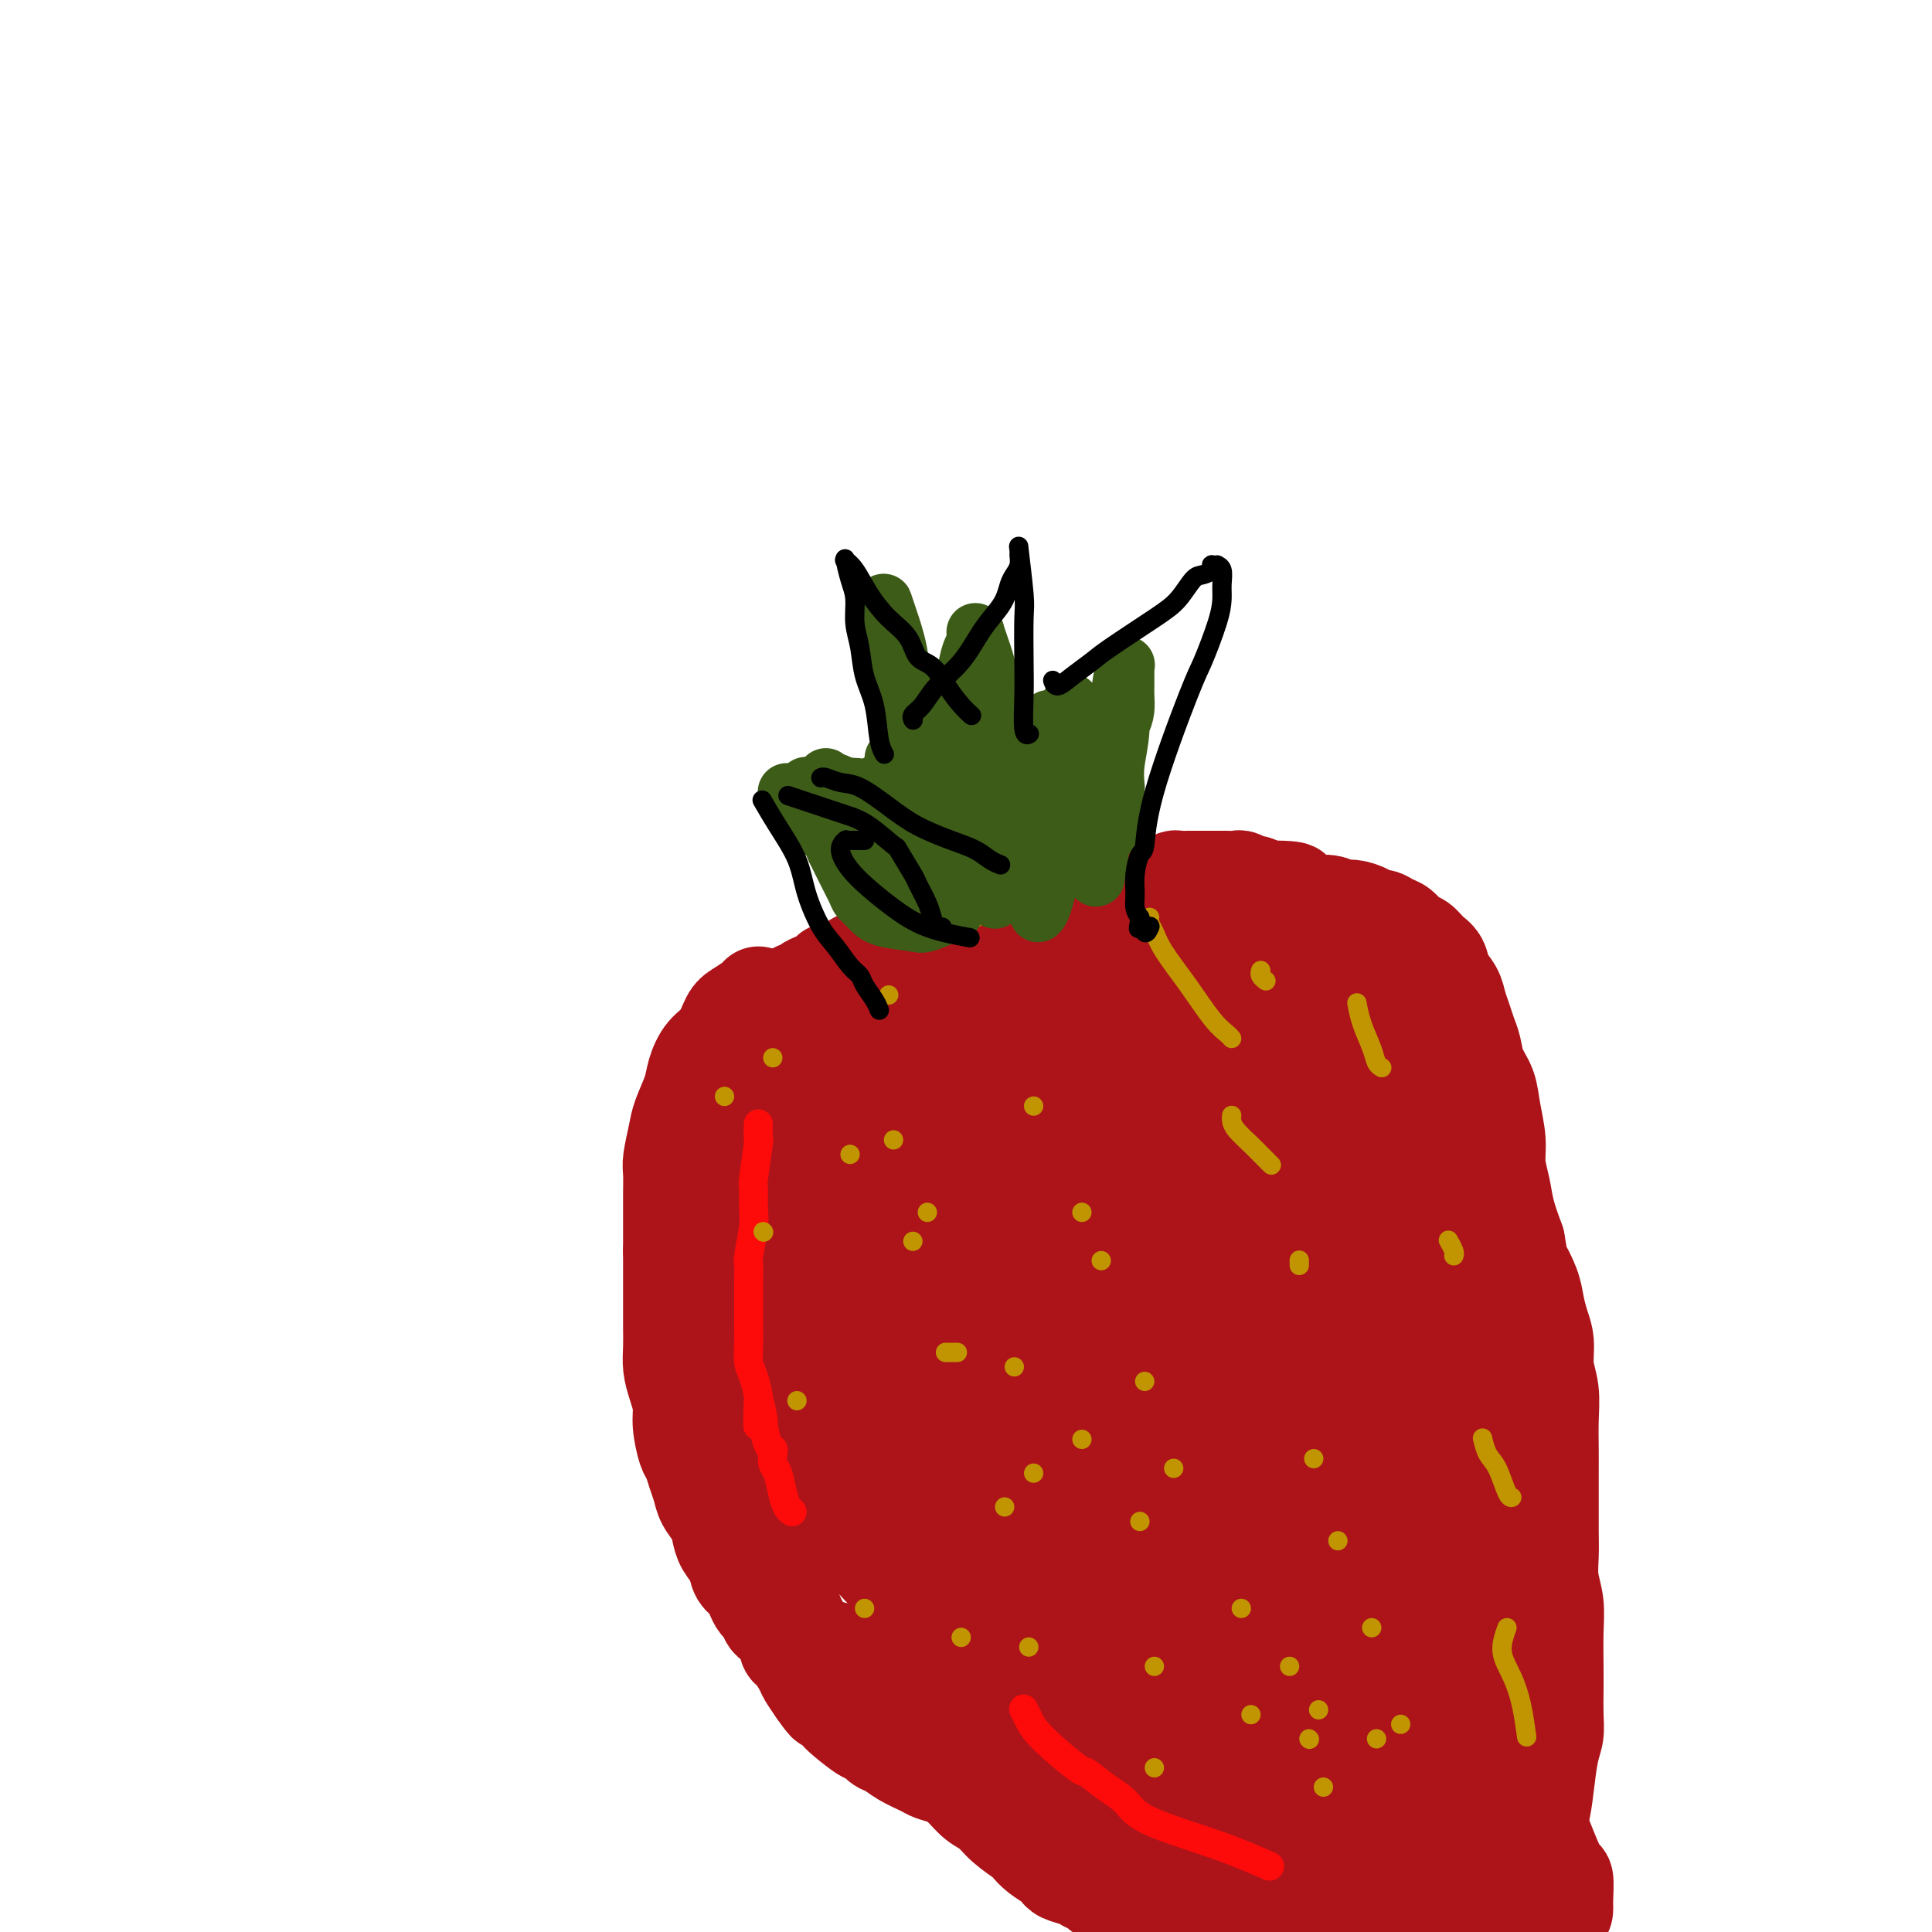 <svg viewBox='0 0 400 400' version='1.1' xmlns='http://www.w3.org/2000/svg' xmlns:xlink='http://www.w3.org/1999/xlink'><g fill='none' stroke='#AD1419' stroke-width='20' stroke-linecap='round' stroke-linejoin='round'><path d='M157,206c-0.001,0.001 -0.001,0.002 0,0c0.001,-0.002 0.005,-0.008 0,0c-0.005,0.008 -0.018,0.031 0,0c0.018,-0.031 0.066,-0.114 0,0c-0.066,0.114 -0.248,0.427 -1,1c-0.752,0.573 -2.075,1.405 -3,2c-0.925,0.595 -1.451,0.951 -2,2c-0.549,1.049 -1.121,2.791 -2,4c-0.879,1.209 -2.067,1.886 -3,3c-0.933,1.114 -1.613,2.665 -2,4c-0.387,1.335 -0.482,2.453 -1,4c-0.518,1.547 -1.459,3.524 -2,5c-0.541,1.476 -0.681,2.451 -1,4c-0.319,1.549 -0.818,3.670 -1,5c-0.182,1.330 -0.049,1.867 0,3c0.049,1.133 0.013,2.860 0,4c-0.013,1.140 -0.004,1.691 0,3c0.004,1.309 0.001,3.374 0,5c-0.001,1.626 -0.001,2.813 0,4'/><path d='M139,259c0.000,3.885 0.000,4.096 0,5c-0.000,0.904 -0.001,2.499 0,4c0.001,1.501 0.003,2.908 0,4c-0.003,1.092 -0.011,1.870 0,3c0.011,1.130 0.041,2.611 0,4c-0.041,1.389 -0.151,2.687 0,4c0.151,1.313 0.565,2.640 1,4c0.435,1.360 0.890,2.751 1,4c0.110,1.249 -0.125,2.354 0,4c0.125,1.646 0.610,3.833 1,5c0.390,1.167 0.686,1.313 1,2c0.314,0.687 0.648,1.916 1,3c0.352,1.084 0.723,2.023 1,3c0.277,0.977 0.459,1.994 1,3c0.541,1.006 1.439,2.002 2,3c0.561,0.998 0.784,1.996 1,3c0.216,1.004 0.425,2.012 1,3c0.575,0.988 1.516,1.956 2,3c0.484,1.044 0.511,2.162 1,3c0.489,0.838 1.441,1.394 2,2c0.559,0.606 0.726,1.261 1,2c0.274,0.739 0.654,1.562 1,2c0.346,0.438 0.656,0.493 1,1c0.344,0.507 0.721,1.468 1,2c0.279,0.532 0.460,0.636 1,1c0.540,0.364 1.439,0.989 2,2c0.561,1.011 0.783,2.409 1,3c0.217,0.591 0.429,0.375 1,1c0.571,0.625 1.500,2.091 2,3c0.500,0.909 0.571,1.260 1,2c0.429,0.740 1.214,1.870 2,3'/><path d='M169,350c2.823,4.063 1.879,2.222 2,2c0.121,-0.222 1.306,1.177 2,2c0.694,0.823 0.895,1.070 2,2c1.105,0.930 3.113,2.542 4,3c0.887,0.458 0.654,-0.238 1,0c0.346,0.238 1.271,1.412 2,2c0.729,0.588 1.262,0.591 2,1c0.738,0.409 1.681,1.225 3,2c1.319,0.775 3.014,1.510 4,2c0.986,0.490 1.265,0.735 2,1c0.735,0.265 1.928,0.549 3,1c1.072,0.451 2.025,1.070 3,2c0.975,0.930 1.973,2.171 3,3c1.027,0.829 2.084,1.247 3,2c0.916,0.753 1.692,1.841 3,3c1.308,1.159 3.149,2.391 4,3c0.851,0.609 0.713,0.597 1,1c0.287,0.403 1.000,1.221 2,2c1.000,0.779 2.286,1.519 3,2c0.714,0.481 0.855,0.702 1,1c0.145,0.298 0.295,0.671 1,1c0.705,0.329 1.967,0.613 3,1c1.033,0.387 1.839,0.878 2,1c0.161,0.122 -0.322,-0.123 0,0c0.322,0.123 1.451,0.614 2,1c0.549,0.386 0.519,0.667 1,1c0.481,0.333 1.474,0.719 2,1c0.526,0.281 0.584,0.457 1,1c0.416,0.543 1.189,1.454 2,2c0.811,0.546 1.660,0.727 2,1c0.340,0.273 0.170,0.636 0,1'/><path d='M235,398c10.616,7.847 4.158,3.464 2,2c-2.158,-1.464 -0.014,-0.010 1,1c1.014,1.010 0.898,1.576 1,2c0.102,0.424 0.423,0.706 1,1c0.577,0.294 1.410,0.600 2,1c0.590,0.400 0.936,0.896 1,1c0.064,0.104 -0.154,-0.182 0,0c0.154,0.182 0.680,0.832 1,1c0.320,0.168 0.432,-0.147 1,0c0.568,0.147 1.591,0.756 2,1c0.409,0.244 0.205,0.122 0,0'/><path d='M155,215c-0.263,0.369 -0.526,0.737 0,0c0.526,-0.737 1.843,-2.580 3,-4c1.157,-1.420 2.156,-2.418 3,-3c0.844,-0.582 1.535,-0.747 2,-1c0.465,-0.253 0.705,-0.593 1,-1c0.295,-0.407 0.646,-0.882 1,-1c0.354,-0.118 0.710,0.122 1,0c0.290,-0.122 0.514,-0.605 1,-1c0.486,-0.395 1.235,-0.701 2,-1c0.765,-0.299 1.546,-0.592 2,-1c0.454,-0.408 0.580,-0.930 1,-1c0.420,-0.070 1.132,0.311 2,0c0.868,-0.311 1.891,-1.315 3,-2c1.109,-0.685 2.304,-1.052 4,-2c1.696,-0.948 3.893,-2.478 6,-4c2.107,-1.522 4.123,-3.035 6,-4c1.877,-0.965 3.617,-1.383 5,-2c1.383,-0.617 2.411,-1.433 3,-2c0.589,-0.567 0.738,-0.884 1,-1c0.262,-0.116 0.636,-0.032 1,0c0.364,0.032 0.716,0.011 1,0c0.284,-0.011 0.499,-0.013 1,0c0.501,0.013 1.289,0.042 2,0c0.711,-0.042 1.346,-0.155 2,0c0.654,0.155 1.327,0.577 2,1'/><path d='M211,185c3.198,-0.618 2.192,-0.165 2,0c-0.192,0.165 0.428,0.040 1,0c0.572,-0.040 1.094,0.003 2,0c0.906,-0.003 2.196,-0.052 3,0c0.804,0.052 1.122,0.206 2,0c0.878,-0.206 2.314,-0.773 3,-1c0.686,-0.227 0.620,-0.113 1,0c0.380,0.113 1.204,0.226 2,0c0.796,-0.226 1.563,-0.793 2,-1c0.437,-0.207 0.544,-0.056 1,0c0.456,0.056 1.263,0.016 2,0c0.737,-0.016 1.406,-0.008 2,0c0.594,0.008 1.114,0.016 2,0c0.886,-0.016 2.138,-0.057 3,0c0.862,0.057 1.334,0.211 2,0c0.666,-0.211 1.526,-0.789 2,-1c0.474,-0.211 0.561,-0.057 1,0c0.439,0.057 1.231,0.015 2,0c0.769,-0.015 1.515,-0.004 2,0c0.485,0.004 0.707,0.001 1,0c0.293,-0.001 0.655,-0.000 1,0c0.345,0.000 0.674,0.000 1,0c0.326,-0.000 0.650,-0.001 1,0c0.350,0.001 0.728,0.004 1,0c0.272,-0.004 0.439,-0.016 1,0c0.561,0.016 1.516,0.061 2,0c0.484,-0.061 0.497,-0.226 1,0c0.503,0.226 1.496,0.844 2,1c0.504,0.156 0.520,-0.150 1,0c0.480,0.150 1.423,0.757 2,1c0.577,0.243 0.789,0.121 1,0'/><path d='M263,184c8.462,0.089 3.618,0.813 2,1c-1.618,0.187 -0.008,-0.161 1,0c1.008,0.161 1.415,0.832 2,1c0.585,0.168 1.349,-0.166 2,0c0.651,0.166 1.190,0.832 2,1c0.810,0.168 1.890,-0.161 3,0c1.110,0.161 2.251,0.813 3,1c0.749,0.187 1.107,-0.090 2,0c0.893,0.090 2.322,0.548 3,1c0.678,0.452 0.604,0.899 1,1c0.396,0.101 1.261,-0.142 2,0c0.739,0.142 1.352,0.671 2,1c0.648,0.329 1.329,0.457 2,1c0.671,0.543 1.330,1.499 2,2c0.670,0.501 1.349,0.546 2,1c0.651,0.454 1.274,1.318 2,2c0.726,0.682 1.557,1.183 2,2c0.443,0.817 0.500,1.951 1,3c0.500,1.049 1.444,2.012 2,3c0.556,0.988 0.725,2.000 1,3c0.275,1.000 0.655,1.988 1,3c0.345,1.012 0.655,2.047 1,3c0.345,0.953 0.723,1.826 1,3c0.277,1.174 0.452,2.651 1,4c0.548,1.349 1.471,2.569 2,4c0.529,1.431 0.666,3.073 1,5c0.334,1.927 0.866,4.138 1,6c0.134,1.862 -0.129,3.375 0,5c0.129,1.625 0.650,3.360 1,5c0.350,1.640 0.529,3.183 1,5c0.471,1.817 1.236,3.909 2,6'/><path d='M314,257c1.046,5.891 0.663,4.619 1,5c0.337,0.381 1.396,2.415 2,4c0.604,1.585 0.754,2.722 1,4c0.246,1.278 0.588,2.696 1,4c0.412,1.304 0.895,2.494 1,4c0.105,1.506 -0.168,3.328 0,5c0.168,1.672 0.777,3.194 1,5c0.223,1.806 0.060,3.896 0,6c-0.060,2.104 -0.016,4.221 0,6c0.016,1.779 0.003,3.220 0,5c-0.003,1.780 0.003,3.899 0,6c-0.003,2.101 -0.015,4.183 0,6c0.015,1.817 0.057,3.367 0,5c-0.057,1.633 -0.211,3.349 0,5c0.211,1.651 0.788,3.239 1,5c0.212,1.761 0.057,3.696 0,6c-0.057,2.304 -0.018,4.977 0,7c0.018,2.023 0.016,3.398 0,5c-0.016,1.602 -0.045,3.432 0,5c0.045,1.568 0.163,2.873 0,4c-0.163,1.127 -0.607,2.075 -1,4c-0.393,1.925 -0.735,4.826 -1,7c-0.265,2.174 -0.452,3.620 -1,6c-0.548,2.380 -1.458,5.693 -2,7c-0.542,1.307 -0.715,0.606 -1,1c-0.285,0.394 -0.680,1.882 -1,3c-0.320,1.118 -0.564,1.866 -1,3c-0.436,1.134 -1.065,2.655 -2,4c-0.935,1.345 -2.175,2.516 -3,4c-0.825,1.484 -1.236,3.281 -2,5c-0.764,1.719 -1.882,3.359 -3,5'/><path d='M304,408c-2.359,4.277 -1.756,2.468 -2,4c-0.244,1.532 -1.334,6.403 -2,11c-0.666,4.597 -0.907,8.920 -1,12c-0.093,3.080 -0.039,4.916 0,7c0.039,2.084 0.063,4.415 0,6c-0.063,1.585 -0.213,2.425 0,3c0.213,0.575 0.788,0.886 1,1c0.212,0.114 0.061,0.033 0,0c-0.061,-0.033 -0.030,-0.016 0,0'/><path d='M300,356c-0.332,0.464 -0.665,0.928 -1,4c-0.335,3.072 -0.673,8.754 -1,13c-0.327,4.246 -0.645,7.058 -1,10c-0.355,2.942 -0.749,6.013 -1,9c-0.251,2.987 -0.359,5.890 0,8c0.359,2.110 1.186,3.427 3,5c1.814,1.573 4.614,3.403 6,4c1.386,0.597 1.359,-0.039 2,0c0.641,0.039 1.952,0.754 3,-1c1.048,-1.754 1.835,-5.977 2,-8c0.165,-2.023 -0.292,-1.846 -1,-4c-0.708,-2.154 -1.667,-6.640 -3,-11c-1.333,-4.360 -3.041,-8.594 -4,-12c-0.959,-3.406 -1.171,-5.983 -2,-10c-0.829,-4.017 -2.276,-9.475 -3,-12c-0.724,-2.525 -0.726,-2.118 -1,-3c-0.274,-0.882 -0.819,-3.054 -1,-4c-0.181,-0.946 0.003,-0.665 0,-1c-0.003,-0.335 -0.194,-1.286 1,0c1.194,1.286 3.774,4.810 5,7c1.226,2.190 1.099,3.045 3,6c1.901,2.955 5.830,8.009 9,14c3.170,5.991 5.581,12.919 7,16c1.419,3.081 1.844,2.314 2,3c0.156,0.686 0.042,2.823 0,4c-0.042,1.177 -0.011,1.394 0,2c0.011,0.606 0.003,1.602 -1,0c-1.003,-1.602 -3.002,-5.801 -5,-10'/><path d='M318,385c-1.095,-1.718 -0.833,-2.013 -2,-8c-1.167,-5.987 -3.763,-17.664 -5,-26c-1.237,-8.336 -1.114,-13.329 -1,-16c0.114,-2.671 0.221,-3.019 0,-6c-0.221,-2.981 -0.768,-8.594 -1,-11c-0.232,-2.406 -0.149,-1.606 0,-2c0.149,-0.394 0.366,-1.982 0,-3c-0.366,-1.018 -1.313,-1.467 -2,-1c-0.687,0.467 -1.113,1.851 -2,3c-0.887,1.149 -2.236,2.063 -4,8c-1.764,5.937 -3.944,16.897 -5,22c-1.056,5.103 -0.987,4.350 -1,6c-0.013,1.650 -0.109,5.702 0,9c0.109,3.298 0.421,5.842 1,8c0.579,2.158 1.424,3.932 2,5c0.576,1.068 0.884,1.431 1,2c0.116,0.569 0.041,1.343 0,1c-0.041,-0.343 -0.047,-1.804 0,-3c0.047,-1.196 0.148,-2.125 0,-3c-0.148,-0.875 -0.545,-1.694 -2,-6c-1.455,-4.306 -3.967,-12.099 -6,-17c-2.033,-4.901 -3.587,-6.910 -5,-9c-1.413,-2.090 -2.686,-4.261 -4,-6c-1.314,-1.739 -2.668,-3.047 -4,-4c-1.332,-0.953 -2.643,-1.552 -4,-2c-1.357,-0.448 -2.759,-0.746 -4,0c-1.241,0.746 -2.322,2.534 -3,6c-0.678,3.466 -0.955,8.609 -1,13c-0.045,4.391 0.142,8.028 1,13c0.858,4.972 2.388,11.278 4,16c1.612,4.722 3.306,7.861 5,11'/><path d='M276,385c1.963,5.864 2.372,7.024 3,8c0.628,0.976 1.475,1.768 2,3c0.525,1.232 0.726,2.906 1,4c0.274,1.094 0.619,1.610 1,2c0.381,0.390 0.797,0.653 0,-1c-0.797,-1.653 -2.808,-5.223 -4,-7c-1.192,-1.777 -1.565,-1.761 -3,-4c-1.435,-2.239 -3.933,-6.732 -7,-11c-3.067,-4.268 -6.704,-8.312 -9,-11c-2.296,-2.688 -3.252,-4.021 -4,-5c-0.748,-0.979 -1.289,-1.605 -2,-2c-0.711,-0.395 -1.592,-0.560 -2,-1c-0.408,-0.440 -0.343,-1.154 0,-1c0.343,0.154 0.965,1.175 1,2c0.035,0.825 -0.516,1.453 1,4c1.516,2.547 5.098,7.014 9,11c3.902,3.986 8.124,7.493 12,11c3.876,3.507 7.405,7.015 11,10c3.595,2.985 7.254,5.446 10,7c2.746,1.554 4.579,2.200 6,3c1.421,0.800 2.430,1.752 3,2c0.570,0.248 0.699,-0.210 1,0c0.301,0.210 0.772,1.087 0,0c-0.772,-1.087 -2.788,-4.138 -6,-8c-3.212,-3.862 -7.618,-8.536 -12,-14c-4.382,-5.464 -8.738,-11.718 -13,-17c-4.262,-5.282 -8.431,-9.591 -12,-13c-3.569,-3.409 -6.538,-5.918 -9,-8c-2.462,-2.082 -4.418,-3.738 -6,-5c-1.582,-1.262 -2.791,-2.131 -4,-3'/><path d='M244,341c-5.481,-4.685 -3.684,-1.898 -3,-1c0.684,0.898 0.254,-0.092 0,0c-0.254,0.092 -0.331,1.266 1,4c1.331,2.734 4.070,7.029 8,13c3.930,5.971 9.052,13.617 14,20c4.948,6.383 9.724,11.502 14,16c4.276,4.498 8.052,8.374 11,11c2.948,2.626 5.068,4.000 7,5c1.932,1.000 3.676,1.624 5,2c1.324,0.376 2.227,0.504 3,1c0.773,0.496 1.416,1.361 0,0c-1.416,-1.361 -4.892,-4.947 -7,-7c-2.108,-2.053 -2.848,-2.573 -6,-5c-3.152,-2.427 -8.716,-6.762 -14,-11c-5.284,-4.238 -10.288,-8.379 -15,-12c-4.712,-3.621 -9.134,-6.721 -13,-9c-3.866,-2.279 -7.178,-3.736 -10,-5c-2.822,-1.264 -5.154,-2.336 -7,-3c-1.846,-0.664 -3.206,-0.920 -4,-1c-0.794,-0.080 -1.023,0.015 -1,0c0.023,-0.015 0.298,-0.142 0,0c-0.298,0.142 -1.168,0.553 0,3c1.168,2.447 4.374,6.931 8,11c3.626,4.069 7.671,7.724 12,11c4.329,3.276 8.941,6.172 13,9c4.059,2.828 7.566,5.586 10,7c2.434,1.414 3.797,1.482 5,2c1.203,0.518 2.247,1.486 3,2c0.753,0.514 1.215,0.576 1,0c-0.215,-0.576 -1.108,-1.788 -2,-3'/><path d='M277,401c-1.239,-1.578 -3.835,-4.025 -7,-7c-3.165,-2.975 -6.899,-6.480 -11,-11c-4.101,-4.520 -8.568,-10.057 -13,-14c-4.432,-3.943 -8.828,-6.293 -12,-8c-3.172,-1.707 -5.119,-2.772 -7,-4c-1.881,-1.228 -3.694,-2.618 -5,-3c-1.306,-0.382 -2.104,0.246 -3,0c-0.896,-0.246 -1.891,-1.364 -2,-1c-0.109,0.364 0.666,2.211 1,3c0.334,0.789 0.227,0.520 2,2c1.773,1.480 5.427,4.708 9,8c3.573,3.292 7.066,6.647 11,10c3.934,3.353 8.310,6.705 12,9c3.690,2.295 6.692,3.533 9,5c2.308,1.467 3.920,3.163 5,4c1.080,0.837 1.629,0.816 2,1c0.371,0.184 0.565,0.572 1,1c0.435,0.428 1.112,0.896 0,0c-1.112,-0.896 -4.011,-3.157 -8,-7c-3.989,-3.843 -9.067,-9.267 -14,-14c-4.933,-4.733 -9.721,-8.776 -14,-13c-4.279,-4.224 -8.051,-8.628 -11,-12c-2.949,-3.372 -5.077,-5.712 -7,-8c-1.923,-2.288 -3.641,-4.524 -5,-6c-1.359,-1.476 -2.357,-2.190 -3,-3c-0.643,-0.810 -0.929,-1.714 -1,-2c-0.071,-0.286 0.074,0.047 0,0c-0.074,-0.047 -0.366,-0.474 0,0c0.366,0.474 1.390,1.850 4,5c2.610,3.150 6.805,8.075 11,13'/><path d='M221,349c4.262,4.580 7.918,8.029 12,12c4.082,3.971 8.590,8.464 12,12c3.410,3.536 5.722,6.114 8,8c2.278,1.886 4.522,3.081 6,4c1.478,0.919 2.190,1.562 3,2c0.810,0.438 1.718,0.673 2,1c0.282,0.327 -0.062,0.748 0,1c0.062,0.252 0.530,0.337 -1,-2c-1.530,-2.337 -5.059,-7.095 -9,-12c-3.941,-4.905 -8.294,-9.958 -13,-15c-4.706,-5.042 -9.764,-10.072 -14,-14c-4.236,-3.928 -7.649,-6.753 -11,-9c-3.351,-2.247 -6.639,-3.917 -9,-5c-2.361,-1.083 -3.796,-1.578 -5,-2c-1.204,-0.422 -2.176,-0.769 -3,-1c-0.824,-0.231 -1.501,-0.346 -2,0c-0.499,0.346 -0.819,1.153 0,3c0.819,1.847 2.777,4.734 6,8c3.223,3.266 7.712,6.912 12,10c4.288,3.088 8.374,5.619 13,9c4.626,3.381 9.793,7.614 14,11c4.207,3.386 7.453,5.927 10,8c2.547,2.073 4.395,3.679 6,5c1.605,1.321 2.967,2.356 4,3c1.033,0.644 1.738,0.896 2,1c0.262,0.104 0.081,0.060 0,0c-0.081,-0.060 -0.060,-0.135 -2,-2c-1.940,-1.865 -5.840,-5.521 -10,-9c-4.160,-3.479 -8.582,-6.783 -13,-10c-4.418,-3.217 -8.834,-6.348 -13,-9c-4.166,-2.652 -8.083,-4.826 -12,-7'/><path d='M214,350c-9.739,-6.338 -10.088,-4.182 -13,-4c-2.912,0.182 -8.388,-1.609 -12,-2c-3.612,-0.391 -5.359,0.618 -7,1c-1.641,0.382 -3.176,0.138 -3,1c0.176,0.862 2.064,2.831 4,4c1.936,1.169 3.922,1.540 6,2c2.078,0.460 4.248,1.011 9,2c4.752,0.989 12.084,2.417 19,4c6.916,1.583 13.415,3.320 19,5c5.585,1.680 10.257,3.302 14,5c3.743,1.698 6.557,3.473 9,5c2.443,1.527 4.517,2.804 6,4c1.483,1.196 2.377,2.309 3,3c0.623,0.691 0.977,0.961 1,1c0.023,0.039 -0.285,-0.152 0,0c0.285,0.152 1.161,0.649 0,0c-1.161,-0.649 -4.361,-2.442 -8,-5c-3.639,-2.558 -7.719,-5.881 -12,-9c-4.281,-3.119 -8.764,-6.033 -13,-9c-4.236,-2.967 -8.224,-5.986 -12,-9c-3.776,-3.014 -7.340,-6.024 -10,-8c-2.660,-1.976 -4.416,-2.917 -6,-4c-1.584,-1.083 -2.995,-2.309 -4,-3c-1.005,-0.691 -1.604,-0.848 -2,-1c-0.396,-0.152 -0.589,-0.301 -1,0c-0.411,0.301 -1.041,1.051 -1,3c0.041,1.949 0.754,5.097 2,8c1.246,2.903 3.025,5.562 6,9c2.975,3.438 7.147,7.656 11,11c3.853,3.344 7.387,5.812 11,8c3.613,2.188 7.307,4.094 11,6'/><path d='M241,378c6.829,4.252 7.401,2.380 9,2c1.599,-0.380 4.224,0.730 6,1c1.776,0.270 2.703,-0.301 4,0c1.297,0.301 2.962,1.474 1,-1c-1.962,-2.474 -7.552,-8.594 -12,-13c-4.448,-4.406 -7.753,-7.096 -12,-10c-4.247,-2.904 -9.436,-6.021 -14,-9c-4.564,-2.979 -8.504,-5.821 -12,-8c-3.496,-2.179 -6.549,-3.696 -9,-5c-2.451,-1.304 -4.299,-2.394 -6,-3c-1.701,-0.606 -3.255,-0.727 -4,-1c-0.745,-0.273 -0.679,-0.698 -1,-1c-0.321,-0.302 -1.027,-0.482 -1,0c0.027,0.482 0.788,1.626 2,3c1.212,1.374 2.874,2.978 6,5c3.126,2.022 7.717,4.462 12,7c4.283,2.538 8.258,5.174 13,8c4.742,2.826 10.250,5.843 15,9c4.750,3.157 8.741,6.453 12,9c3.259,2.547 5.787,4.345 8,6c2.213,1.655 4.112,3.169 5,4c0.888,0.831 0.765,0.981 1,1c0.235,0.019 0.827,-0.093 1,0c0.173,0.093 -0.072,0.391 0,0c0.072,-0.391 0.461,-1.472 -1,-4c-1.461,-2.528 -4.773,-6.502 -9,-10c-4.227,-3.498 -9.369,-6.519 -14,-10c-4.631,-3.481 -8.752,-7.423 -14,-11c-5.248,-3.577 -11.624,-6.788 -18,-10'/><path d='M209,337c-3.169,-1.774 -2.092,-1.210 -4,-2c-1.908,-0.790 -6.799,-2.935 -9,-4c-2.201,-1.065 -1.710,-1.051 -2,-1c-0.290,0.051 -1.361,0.139 -2,0c-0.639,-0.139 -0.846,-0.505 -1,0c-0.154,0.505 -0.255,1.881 0,3c0.255,1.119 0.867,1.982 2,4c1.133,2.018 2.786,5.193 6,9c3.214,3.807 7.990,8.248 10,10c2.010,1.752 1.254,0.816 2,1c0.746,0.184 2.993,1.490 4,2c1.007,0.510 0.775,0.225 1,1c0.225,0.775 0.906,2.612 0,0c-0.906,-2.612 -3.400,-9.672 -5,-13c-1.600,-3.328 -2.305,-2.924 -4,-6c-1.695,-3.076 -4.380,-9.633 -7,-15c-2.620,-5.367 -5.175,-9.544 -7,-13c-1.825,-3.456 -2.920,-6.190 -4,-9c-1.080,-2.810 -2.144,-5.696 -3,-8c-0.856,-2.304 -1.502,-4.025 -2,-6c-0.498,-1.975 -0.846,-4.205 -1,-5c-0.154,-0.795 -0.112,-0.156 0,0c0.112,0.156 0.295,-0.173 0,-1c-0.295,-0.827 -1.068,-2.154 0,1c1.068,3.154 3.977,10.787 6,17c2.023,6.213 3.161,11.006 4,14c0.839,2.994 1.380,4.191 2,6c0.620,1.809 1.320,4.231 2,6c0.680,1.769 1.340,2.884 2,4'/><path d='M199,332c2.696,7.920 1.437,4.219 1,3c-0.437,-1.219 -0.053,0.045 0,0c0.053,-0.045 -0.226,-1.398 -1,-2c-0.774,-0.602 -2.042,-0.453 -4,-3c-1.958,-2.547 -4.606,-7.790 -8,-13c-3.394,-5.210 -7.534,-10.389 -9,-12c-1.466,-1.611 -0.259,0.344 -3,-6c-2.741,-6.344 -9.429,-20.986 -12,-27c-2.571,-6.014 -1.025,-3.399 -1,-4c0.025,-0.601 -1.470,-4.418 -2,-6c-0.530,-1.582 -0.096,-0.928 0,-1c0.096,-0.072 -0.146,-0.870 0,-1c0.146,-0.130 0.679,0.407 1,1c0.321,0.593 0.430,1.243 2,6c1.570,4.757 4.600,13.622 6,18c1.400,4.378 1.170,4.270 2,7c0.830,2.730 2.719,8.300 5,14c2.281,5.700 4.952,11.531 7,15c2.048,3.469 3.471,4.577 5,6c1.529,1.423 3.163,3.161 4,4c0.837,0.839 0.875,0.779 2,1c1.125,0.221 3.335,0.722 5,1c1.665,0.278 2.783,0.334 4,-2c1.217,-2.334 2.533,-7.058 3,-12c0.467,-4.942 0.085,-10.104 0,-13c-0.085,-2.896 0.126,-3.527 -1,-8c-1.126,-4.473 -3.591,-12.786 -5,-18c-1.409,-5.214 -1.764,-7.327 -3,-10c-1.236,-2.673 -3.353,-5.907 -5,-8c-1.647,-2.093 -2.823,-3.047 -4,-4'/><path d='M188,258c-1.536,-2.191 -0.876,-1.669 -2,-2c-1.124,-0.331 -4.033,-1.514 -6,-1c-1.967,0.514 -2.992,2.727 -4,4c-1.008,1.273 -2.000,1.606 -1,9c1.000,7.394 3.991,21.849 6,31c2.009,9.151 3.036,12.998 4,16c0.964,3.002 1.864,5.158 3,7c1.136,1.842 2.509,3.370 4,5c1.491,1.630 3.100,3.362 5,4c1.900,0.638 4.090,0.181 6,0c1.910,-0.181 3.538,-0.086 5,-1c1.462,-0.914 2.758,-2.836 4,-5c1.242,-2.164 2.431,-4.569 3,-9c0.569,-4.431 0.520,-10.887 1,-14c0.480,-3.113 1.489,-2.884 0,-8c-1.489,-5.116 -5.477,-15.579 -7,-20c-1.523,-4.421 -0.583,-2.800 -3,-5c-2.417,-2.200 -8.193,-8.220 -12,-11c-3.807,-2.780 -5.645,-2.321 -8,-2c-2.355,0.321 -5.228,0.504 -8,2c-2.772,1.496 -5.443,4.306 -8,7c-2.557,2.694 -4.999,5.274 -6,8c-1.001,2.726 -0.560,5.600 0,9c0.560,3.400 1.239,7.326 3,11c1.761,3.674 4.604,7.097 8,11c3.396,3.903 7.344,8.286 11,12c3.656,3.714 7.021,6.758 10,9c2.979,2.242 5.571,3.680 8,5c2.429,1.320 4.694,2.520 7,3c2.306,0.480 4.653,0.240 7,0'/><path d='M218,333c4.852,0.587 5.984,-1.947 8,-5c2.016,-3.053 4.918,-6.626 6,-11c1.082,-4.374 0.345,-9.551 0,-14c-0.345,-4.449 -0.296,-8.171 -3,-15c-2.704,-6.829 -8.161,-16.765 -12,-22c-3.839,-5.235 -6.062,-5.769 -8,-7c-1.938,-1.231 -3.592,-3.160 -6,-4c-2.408,-0.840 -5.570,-0.590 -8,0c-2.430,0.590 -4.128,1.520 -6,3c-1.872,1.480 -3.920,3.508 -6,7c-2.080,3.492 -4.194,8.446 -5,13c-0.806,4.554 -0.304,8.708 0,13c0.304,4.292 0.409,8.723 1,13c0.591,4.277 1.667,8.399 3,12c1.333,3.601 2.922,6.679 5,9c2.078,2.321 4.646,3.883 8,5c3.354,1.117 7.493,1.789 12,2c4.507,0.211 9.382,-0.037 13,-1c3.618,-0.963 5.980,-2.640 8,-4c2.020,-1.360 3.699,-2.403 5,-4c1.301,-1.597 2.223,-3.750 3,-6c0.777,-2.250 1.407,-4.599 1,-8c-0.407,-3.401 -1.851,-7.854 -4,-12c-2.149,-4.146 -5.002,-7.985 -8,-11c-2.998,-3.015 -6.139,-5.207 -9,-7c-2.861,-1.793 -5.441,-3.188 -8,-4c-2.559,-0.812 -5.098,-1.042 -7,-1c-1.902,0.042 -3.166,0.358 -5,1c-1.834,0.642 -4.238,1.612 -6,4c-1.762,2.388 -2.881,6.194 -4,10'/><path d='M186,289c-1.058,3.399 -1.703,6.895 -2,11c-0.297,4.105 -0.246,8.817 0,13c0.246,4.183 0.686,7.837 2,11c1.314,3.163 3.503,5.836 6,8c2.497,2.164 5.301,3.818 8,5c2.699,1.182 5.294,1.890 10,2c4.706,0.110 11.523,-0.378 15,-1c3.477,-0.622 3.612,-1.377 4,-2c0.388,-0.623 1.028,-1.114 1,-3c-0.028,-1.886 -0.723,-5.166 -2,-9c-1.277,-3.834 -3.137,-8.220 -6,-12c-2.863,-3.780 -6.731,-6.953 -10,-10c-3.269,-3.047 -5.940,-5.969 -9,-8c-3.060,-2.031 -6.510,-3.171 -9,-4c-2.490,-0.829 -4.021,-1.349 -6,-1c-1.979,0.349 -4.406,1.565 -7,3c-2.594,1.435 -5.354,3.087 -8,7c-2.646,3.913 -5.178,10.086 -7,15c-1.822,4.914 -2.935,8.569 -3,12c-0.065,3.431 0.917,6.639 2,9c1.083,2.361 2.265,3.874 4,5c1.735,1.126 4.022,1.864 7,2c2.978,0.136 6.648,-0.329 10,-1c3.352,-0.671 6.388,-1.549 9,-3c2.612,-1.451 4.801,-3.474 7,-6c2.199,-2.526 4.407,-5.555 6,-9c1.593,-3.445 2.571,-7.305 3,-11c0.429,-3.695 0.308,-7.226 0,-11c-0.308,-3.774 -0.802,-7.793 -2,-11c-1.198,-3.207 -3.099,-5.604 -5,-8'/><path d='M204,282c-1.920,-2.256 -4.219,-3.897 -7,-5c-2.781,-1.103 -6.045,-1.669 -9,-2c-2.955,-0.331 -5.602,-0.427 -9,0c-3.398,0.427 -7.547,1.376 -12,6c-4.453,4.624 -9.211,12.925 -11,17c-1.789,4.075 -0.610,3.926 0,5c0.610,1.074 0.650,3.371 2,5c1.350,1.629 4.010,2.591 7,3c2.990,0.409 6.309,0.264 10,-1c3.691,-1.264 7.754,-3.646 11,-6c3.246,-2.354 5.676,-4.678 8,-8c2.324,-3.322 4.541,-7.642 6,-11c1.459,-3.358 2.158,-5.755 2,-9c-0.158,-3.245 -1.173,-7.337 -2,-10c-0.827,-2.663 -1.465,-3.897 -3,-5c-1.535,-1.103 -3.967,-2.074 -7,-2c-3.033,0.074 -6.666,1.192 -10,3c-3.334,1.808 -6.367,4.306 -9,7c-2.633,2.694 -4.865,5.582 -6,9c-1.135,3.418 -1.172,7.364 -1,11c0.172,3.636 0.554,6.961 2,10c1.446,3.039 3.955,5.793 6,8c2.045,2.207 3.626,3.866 6,5c2.374,1.134 5.540,1.744 8,2c2.460,0.256 4.214,0.160 6,0c1.786,-0.160 3.602,-0.383 5,-1c1.398,-0.617 2.376,-1.628 3,-2c0.624,-0.372 0.892,-0.106 1,0c0.108,0.106 0.054,0.053 0,0'/><path d='M201,311c1.424,-0.531 0.485,-0.359 0,0c-0.485,0.359 -0.514,0.904 -1,2c-0.486,1.096 -1.427,2.744 -2,4c-0.573,1.256 -0.777,2.120 1,5c1.777,2.880 5.537,7.777 8,11c2.463,3.223 3.631,4.774 5,6c1.369,1.226 2.939,2.127 4,3c1.061,0.873 1.615,1.718 2,2c0.385,0.282 0.603,0.000 1,0c0.397,-0.000 0.975,0.281 0,0c-0.975,-0.281 -3.502,-1.124 -7,-3c-3.498,-1.876 -7.967,-4.785 -12,-8c-4.033,-3.215 -7.630,-6.736 -11,-10c-3.370,-3.264 -6.515,-6.272 -9,-9c-2.485,-2.728 -4.312,-5.177 -6,-7c-1.688,-1.823 -3.238,-3.021 -4,-4c-0.762,-0.979 -0.738,-1.740 -1,-2c-0.262,-0.260 -0.812,-0.021 -1,0c-0.188,0.021 -0.014,-0.177 0,0c0.014,0.177 -0.131,0.728 2,3c2.131,2.272 6.537,6.264 11,10c4.463,3.736 8.982,7.214 13,10c4.018,2.786 7.535,4.879 11,7c3.465,2.121 6.878,4.268 9,6c2.122,1.732 2.954,3.047 4,4c1.046,0.953 2.305,1.543 3,2c0.695,0.457 0.825,0.782 1,1c0.175,0.218 0.393,0.328 0,0c-0.393,-0.328 -1.398,-1.094 -4,-4c-2.602,-2.906 -6.801,-7.953 -11,-13'/><path d='M207,327c-4.147,-5.436 -7.515,-11.026 -11,-16c-3.485,-4.974 -7.086,-9.331 -10,-13c-2.914,-3.669 -5.139,-6.649 -7,-9c-1.861,-2.351 -3.358,-4.074 -6,-6c-2.642,-1.926 -6.429,-4.054 -8,-5c-1.571,-0.946 -0.927,-0.710 -1,0c-0.073,0.710 -0.863,1.893 -1,5c-0.137,3.107 0.378,8.136 2,13c1.622,4.864 4.349,9.563 7,14c2.651,4.437 5.224,8.613 8,12c2.776,3.387 5.754,5.985 8,8c2.246,2.015 3.761,3.448 5,5c1.239,1.552 2.203,3.222 3,4c0.797,0.778 1.428,0.663 2,1c0.572,0.337 1.085,1.127 1,1c-0.085,-0.127 -0.767,-1.170 -2,-3c-1.233,-1.830 -3.018,-4.447 -6,-8c-2.982,-3.553 -7.160,-8.044 -11,-12c-3.840,-3.956 -7.343,-7.378 -10,-10c-2.657,-2.622 -4.467,-4.443 -6,-6c-1.533,-1.557 -2.789,-2.848 -4,-4c-1.211,-1.152 -2.377,-2.164 -3,-3c-0.623,-0.836 -0.704,-1.494 -1,-2c-0.296,-0.506 -0.806,-0.859 -1,-1c-0.194,-0.141 -0.073,-0.069 0,0c0.073,0.069 0.096,0.134 0,0c-0.096,-0.134 -0.313,-0.467 0,-1c0.313,-0.533 1.157,-1.267 2,-2'/><path d='M157,289c0.335,-1.176 1.172,-1.116 2,-2c0.828,-0.884 1.645,-2.711 2,-4c0.355,-1.289 0.247,-2.041 0,-2c-0.247,0.041 -0.633,0.873 1,-7c1.633,-7.873 5.286,-24.452 7,-31c1.714,-6.548 1.489,-3.067 3,-5c1.511,-1.933 4.759,-9.282 6,-12c1.241,-2.718 0.475,-0.804 2,-2c1.525,-1.196 5.341,-5.501 7,-7c1.659,-1.499 1.162,-0.190 2,-1c0.838,-0.810 3.012,-3.738 4,-5c0.988,-1.262 0.789,-0.859 1,-1c0.211,-0.141 0.833,-0.825 1,-1c0.167,-0.175 -0.121,0.158 0,0c0.121,-0.158 0.649,-0.809 -1,0c-1.649,0.809 -5.476,3.076 -7,4c-1.524,0.924 -0.744,0.505 -2,2c-1.256,1.495 -4.549,4.905 -7,8c-2.451,3.095 -4.060,5.874 -6,9c-1.940,3.126 -4.212,6.599 -6,9c-1.788,2.401 -3.091,3.728 -4,5c-0.909,1.272 -1.423,2.488 -1,5c0.423,2.512 1.784,6.322 2,8c0.216,1.678 -0.712,1.226 1,2c1.712,0.774 6.064,2.774 8,4c1.936,1.226 1.457,1.679 3,0c1.543,-1.679 5.108,-5.491 7,-7c1.892,-1.509 2.112,-0.717 2,-5c-0.112,-4.283 -0.556,-13.642 -1,-23'/><path d='M183,230c-0.448,-4.489 -1.069,-4.212 -2,-6c-0.931,-1.788 -2.173,-5.641 -3,-8c-0.827,-2.359 -1.240,-3.222 -3,-4c-1.760,-0.778 -4.868,-1.469 -7,-2c-2.132,-0.531 -3.289,-0.901 -6,2c-2.711,2.901 -6.978,9.073 -9,12c-2.022,2.927 -1.799,2.610 -2,5c-0.201,2.390 -0.825,7.486 -1,12c-0.175,4.514 0.099,8.444 1,13c0.901,4.556 2.429,9.738 3,12c0.571,2.262 0.184,1.603 1,3c0.816,1.397 2.836,4.848 4,7c1.164,2.152 1.474,3.003 4,4c2.526,0.997 7.268,2.139 9,3c1.732,0.861 0.452,1.439 4,0c3.548,-1.439 11.923,-4.897 17,-8c5.077,-3.103 6.855,-5.853 9,-9c2.145,-3.147 4.655,-6.691 6,-10c1.345,-3.309 1.524,-6.383 2,-10c0.476,-3.617 1.249,-7.776 1,-11c-0.249,-3.224 -1.521,-5.514 -3,-8c-1.479,-2.486 -3.165,-5.167 -5,-7c-1.835,-1.833 -3.820,-2.818 -6,-4c-2.180,-1.182 -4.554,-2.562 -7,-3c-2.446,-0.438 -4.963,0.068 -6,0c-1.037,-0.068 -0.596,-0.708 -3,2c-2.404,2.708 -7.655,8.764 -11,14c-3.345,5.236 -4.783,9.651 -6,15c-1.217,5.349 -2.212,11.632 -3,16c-0.788,4.368 -1.368,6.819 -1,10c0.368,3.181 1.684,7.090 3,11'/><path d='M163,281c0.963,2.309 1.870,2.582 2,3c0.130,0.418 -0.518,0.982 2,2c2.518,1.018 8.203,2.491 13,3c4.797,0.509 8.705,0.055 13,-2c4.295,-2.055 8.976,-5.709 13,-8c4.024,-2.291 7.392,-3.218 13,-11c5.608,-7.782 13.457,-22.419 17,-29c3.543,-6.581 2.781,-5.108 3,-6c0.219,-0.892 1.417,-4.151 2,-8c0.583,-3.849 0.549,-8.288 0,-11c-0.549,-2.712 -1.612,-3.698 -3,-5c-1.388,-1.302 -3.101,-2.919 -5,-4c-1.899,-1.081 -3.985,-1.625 -6,-2c-2.015,-0.375 -3.958,-0.581 -6,0c-2.042,0.581 -4.182,1.948 -6,3c-1.818,1.052 -3.314,1.787 -5,3c-1.686,1.213 -3.561,2.902 -5,4c-1.439,1.098 -2.442,1.604 -3,2c-0.558,0.396 -0.670,0.683 -1,1c-0.330,0.317 -0.877,0.666 -1,1c-0.123,0.334 0.178,0.655 1,1c0.822,0.345 2.166,0.713 5,1c2.834,0.287 7.158,0.491 12,0c4.842,-0.491 10.201,-1.677 15,-3c4.799,-1.323 9.039,-2.784 12,-4c2.961,-1.216 4.644,-2.188 6,-3c1.356,-0.812 2.384,-1.465 3,-2c0.616,-0.535 0.820,-0.952 1,-1c0.180,-0.048 0.337,0.272 0,0c-0.337,-0.272 -1.169,-1.136 -2,-2'/><path d='M253,204c-1.045,-0.775 -4.657,-0.214 -8,0c-3.343,0.214 -6.418,0.081 -11,0c-4.582,-0.081 -10.673,-0.110 -15,0c-4.327,0.110 -6.891,0.358 -13,2c-6.109,1.642 -15.763,4.678 -20,6c-4.237,1.322 -3.058,0.929 -3,1c0.058,0.071 -1.005,0.607 -2,1c-0.995,0.393 -1.923,0.643 -2,1c-0.077,0.357 0.698,0.819 4,1c3.302,0.181 9.130,0.080 16,-1c6.870,-1.080 14.780,-3.140 22,-5c7.220,-1.860 13.748,-3.522 19,-5c5.252,-1.478 9.229,-2.773 12,-4c2.771,-1.227 4.338,-2.386 6,-3c1.662,-0.614 3.419,-0.684 4,-1c0.581,-0.316 -0.013,-0.877 0,-1c0.013,-0.123 0.634,0.192 0,0c-0.634,-0.192 -2.522,-0.890 -6,-1c-3.478,-0.110 -8.547,0.368 -13,1c-4.453,0.632 -8.291,1.418 -12,3c-3.709,1.582 -7.288,3.962 -11,6c-3.712,2.038 -7.556,3.735 -11,6c-3.444,2.265 -6.489,5.098 -10,9c-3.511,3.902 -7.489,8.874 -11,13c-3.511,4.126 -6.554,7.407 -9,11c-2.446,3.593 -4.295,7.499 -5,11c-0.705,3.501 -0.267,6.596 0,9c0.267,2.404 0.362,4.115 1,6c0.638,1.885 1.819,3.942 3,6'/><path d='M178,276c1.586,4.034 3.552,3.619 6,4c2.448,0.381 5.377,1.558 8,2c2.623,0.442 4.939,0.150 7,0c2.061,-0.150 3.866,-0.159 5,0c1.134,0.159 1.596,0.484 2,-2c0.404,-2.484 0.749,-7.778 0,-11c-0.749,-3.222 -2.594,-4.374 -4,-6c-1.406,-1.626 -2.375,-3.727 -4,-5c-1.625,-1.273 -3.905,-1.719 -6,-2c-2.095,-0.281 -4.004,-0.398 -6,0c-1.996,0.398 -4.080,1.313 -6,3c-1.920,1.687 -3.678,4.148 -5,7c-1.322,2.852 -2.208,6.094 -3,9c-0.792,2.906 -1.490,5.474 -2,8c-0.510,2.526 -0.834,5.008 -1,7c-0.166,1.992 -0.176,3.493 0,5c0.176,1.507 0.537,3.020 1,4c0.463,0.980 1.027,1.426 2,2c0.973,0.574 2.354,1.277 4,1c1.646,-0.277 3.555,-1.532 5,-3c1.445,-1.468 2.424,-3.148 3,-6c0.576,-2.852 0.748,-6.876 1,-11c0.252,-4.124 0.585,-8.350 0,-12c-0.585,-3.650 -2.089,-6.725 -3,-9c-0.911,-2.275 -1.231,-3.749 -2,-5c-0.769,-1.251 -1.988,-2.280 -3,-3c-1.012,-0.720 -1.818,-1.131 -3,-1c-1.182,0.131 -2.741,0.805 -4,2c-1.259,1.195 -2.217,2.913 -3,4c-0.783,1.087 -1.392,1.544 -2,2'/><path d='M165,260c-0.725,1.249 -0.037,1.371 0,2c0.037,0.629 -0.575,1.764 0,4c0.575,2.236 2.338,5.573 5,10c2.662,4.427 6.224,9.943 9,14c2.776,4.057 4.768,6.656 6,9c1.232,2.344 1.706,4.434 4,5c2.294,0.566 6.410,-0.393 8,-1c1.590,-0.607 0.654,-0.864 0,-3c-0.654,-2.136 -1.025,-6.153 -2,-9c-0.975,-2.847 -2.552,-4.526 -4,-6c-1.448,-1.474 -2.765,-2.742 -4,-4c-1.235,-1.258 -2.388,-2.504 -4,-3c-1.612,-0.496 -3.684,-0.242 -6,0c-2.316,0.242 -4.876,0.473 -7,1c-2.124,0.527 -3.812,1.350 -6,2c-2.188,0.650 -4.875,1.129 -7,2c-2.125,0.871 -3.688,2.136 -5,3c-1.312,0.864 -2.372,1.326 -3,2c-0.628,0.674 -0.824,1.560 -1,2c-0.176,0.440 -0.333,0.435 0,1c0.333,0.565 1.155,1.699 2,3c0.845,1.301 1.713,2.769 3,4c1.287,1.231 2.992,2.225 5,3c2.008,0.775 4.320,1.331 6,2c1.680,0.669 2.730,1.452 4,2c1.270,0.548 2.760,0.859 4,1c1.240,0.141 2.229,0.110 3,0c0.771,-0.110 1.323,-0.299 2,-1c0.677,-0.701 1.479,-1.915 2,-4c0.521,-2.085 0.760,-5.043 1,-8'/><path d='M180,293c0.313,-2.855 0.595,-5.992 0,-9c-0.595,-3.008 -2.068,-5.888 -3,-8c-0.932,-2.112 -1.322,-3.456 -2,-5c-0.678,-1.544 -1.642,-3.287 -3,-4c-1.358,-0.713 -3.109,-0.396 -4,0c-0.891,0.396 -0.923,0.870 -1,2c-0.077,1.130 -0.199,2.916 0,5c0.199,2.084 0.719,4.467 1,6c0.281,1.533 0.322,2.215 1,3c0.678,0.785 1.994,1.674 3,2c1.006,0.326 1.703,0.090 4,-1c2.297,-1.090 6.193,-3.033 10,-6c3.807,-2.967 7.526,-6.956 11,-11c3.474,-4.044 6.702,-8.142 10,-12c3.298,-3.858 6.666,-7.476 9,-11c2.334,-3.524 3.633,-6.953 5,-10c1.367,-3.047 2.801,-5.713 4,-8c1.199,-2.287 2.163,-4.195 3,-7c0.837,-2.805 1.548,-6.506 2,-8c0.452,-1.494 0.647,-0.780 1,-1c0.353,-0.220 0.865,-1.373 1,-2c0.135,-0.627 -0.109,-0.728 0,-1c0.109,-0.272 0.569,-0.716 1,-1c0.431,-0.284 0.832,-0.408 2,-1c1.168,-0.592 3.104,-1.651 5,-2c1.896,-0.349 3.751,0.011 6,0c2.249,-0.011 4.891,-0.395 7,-1c2.109,-0.605 3.683,-1.432 5,-2c1.317,-0.568 2.376,-0.877 3,-1c0.624,-0.123 0.812,-0.062 1,0'/><path d='M262,199c4.692,-1.348 1.422,-0.219 0,0c-1.422,0.219 -0.997,-0.474 -1,-1c-0.003,-0.526 -0.436,-0.887 -3,-1c-2.564,-0.113 -7.261,0.022 -11,0c-3.739,-0.022 -6.522,-0.202 -13,0c-6.478,0.202 -16.653,0.786 -21,1c-4.347,0.214 -2.867,0.057 -3,0c-0.133,-0.057 -1.878,-0.015 -3,0c-1.122,0.015 -1.619,0.001 -2,0c-0.381,-0.001 -0.644,0.010 0,0c0.644,-0.010 2.195,-0.041 4,0c1.805,0.041 3.865,0.155 7,0c3.135,-0.155 7.344,-0.577 11,-1c3.656,-0.423 6.759,-0.845 10,-1c3.241,-0.155 6.622,-0.041 10,0c3.378,0.041 6.755,0.011 9,0c2.245,-0.011 3.359,-0.002 5,0c1.641,0.002 3.808,-0.001 5,0c1.192,0.001 1.411,0.007 2,0c0.589,-0.007 1.550,-0.025 2,0c0.450,0.025 0.388,0.095 1,0c0.612,-0.095 1.897,-0.354 3,0c1.103,0.354 2.024,1.321 3,2c0.976,0.679 2.008,1.069 3,2c0.992,0.931 1.945,2.404 3,4c1.055,1.596 2.210,3.314 3,5c0.790,1.686 1.213,3.338 2,5c0.787,1.662 1.939,3.332 3,6c1.061,2.668 2.030,6.334 3,10'/><path d='M294,230c1.796,4.696 2.286,5.934 3,10c0.714,4.066 1.652,10.958 2,14c0.348,3.042 0.107,2.232 0,5c-0.107,2.768 -0.079,9.113 0,12c0.079,2.887 0.208,2.315 0,4c-0.208,1.685 -0.753,5.626 -1,8c-0.247,2.374 -0.196,3.181 -1,9c-0.804,5.819 -2.464,16.649 -3,21c-0.536,4.351 0.050,2.221 0,3c-0.050,0.779 -0.737,4.466 -1,6c-0.263,1.534 -0.103,0.916 0,1c0.103,0.084 0.148,0.869 0,2c-0.148,1.131 -0.488,2.608 -1,4c-0.512,1.392 -1.194,2.698 -2,5c-0.806,2.302 -1.735,5.601 -2,7c-0.265,1.399 0.132,0.900 0,1c-0.132,0.100 -0.795,0.799 -1,1c-0.205,0.201 0.048,-0.095 0,0c-0.048,0.095 -0.398,0.582 0,0c0.398,-0.582 1.543,-2.233 2,-3c0.457,-0.767 0.226,-0.649 1,-4c0.774,-3.351 2.554,-10.170 4,-15c1.446,-4.830 2.560,-7.670 4,-15c1.440,-7.330 3.208,-19.152 4,-24c0.792,-4.848 0.608,-2.724 1,-4c0.392,-1.276 1.359,-5.952 2,-9c0.641,-3.048 0.955,-4.466 1,-6c0.045,-1.534 -0.180,-3.182 0,-4c0.180,-0.818 0.766,-0.805 1,-1c0.234,-0.195 0.117,-0.597 0,-1'/><path d='M307,257c2.951,-12.089 0.830,-0.311 0,7c-0.830,7.311 -0.367,10.154 0,18c0.367,7.846 0.640,20.695 1,25c0.360,4.305 0.809,0.065 1,8c0.191,7.935 0.126,28.044 0,36c-0.126,7.956 -0.314,3.758 -1,5c-0.686,1.242 -1.872,7.924 -3,13c-1.128,5.076 -2.199,8.544 -3,11c-0.801,2.456 -1.332,3.898 -2,5c-0.668,1.102 -1.471,1.863 -2,3c-0.529,1.137 -0.782,2.651 -2,-2c-1.218,-4.651 -3.402,-15.468 -4,-28c-0.598,-12.532 0.389,-26.778 1,-34c0.611,-7.222 0.845,-7.418 2,-14c1.155,-6.582 3.231,-19.549 4,-25c0.769,-5.451 0.233,-3.387 0,-4c-0.233,-0.613 -0.161,-3.902 0,-6c0.161,-2.098 0.412,-3.006 0,-4c-0.412,-0.994 -1.487,-2.076 -2,-3c-0.513,-0.924 -0.464,-1.691 -2,-1c-1.536,0.691 -4.657,2.839 -7,7c-2.343,4.161 -3.907,10.333 -5,17c-1.093,6.667 -1.716,13.828 -2,20c-0.284,6.172 -0.229,11.354 0,17c0.229,5.646 0.630,11.756 1,17c0.370,5.244 0.707,9.622 1,12c0.293,2.378 0.540,2.756 1,6c0.460,3.244 1.131,9.356 2,16c0.869,6.644 1.934,13.822 3,21'/><path d='M289,400c2.103,14.001 3.362,13.002 4,14c0.638,0.998 0.655,3.993 0,3c-0.655,-0.993 -1.983,-5.974 -3,-9c-1.017,-3.026 -1.723,-4.098 -5,-17c-3.277,-12.902 -9.126,-37.635 -12,-50c-2.874,-12.365 -2.772,-12.362 -3,-14c-0.228,-1.638 -0.787,-4.916 -3,-11c-2.213,-6.084 -6.081,-14.975 -8,-20c-1.919,-5.025 -1.889,-6.183 -2,-7c-0.111,-0.817 -0.363,-1.292 -1,-2c-0.637,-0.708 -1.660,-1.650 -2,-2c-0.340,-0.350 0.001,-0.107 0,-1c-0.001,-0.893 -0.345,-2.922 0,1c0.345,3.922 1.377,13.796 4,27c2.623,13.204 6.835,29.739 10,41c3.165,11.261 5.283,17.248 7,23c1.717,5.752 3.033,11.269 4,15c0.967,3.731 1.584,5.677 2,6c0.416,0.323 0.632,-0.976 1,1c0.368,1.976 0.890,7.226 1,2c0.110,-5.226 -0.192,-20.927 -1,-35c-0.808,-14.073 -2.123,-26.517 -4,-39c-1.877,-12.483 -4.318,-25.005 -7,-36c-2.682,-10.995 -5.605,-20.463 -7,-25c-1.395,-4.537 -1.260,-4.145 -2,-7c-0.740,-2.855 -2.353,-8.958 -3,-13c-0.647,-4.042 -0.328,-6.021 0,-7c0.328,-0.979 0.665,-0.956 1,-2c0.335,-1.044 0.667,-3.155 2,-2c1.333,1.155 3.666,5.578 6,10'/><path d='M268,244c1.200,7.640 1.200,21.739 0,36c-1.200,14.261 -3.601,28.685 -5,37c-1.399,8.315 -1.794,10.521 -3,18c-1.206,7.479 -3.221,20.230 -5,30c-1.779,9.770 -3.323,16.561 -4,20c-0.677,3.439 -0.488,3.528 -1,6c-0.512,2.472 -1.725,7.327 0,-2c1.725,-9.327 6.389,-32.836 8,-42c1.611,-9.164 0.168,-3.982 4,-19c3.832,-15.018 12.940,-50.234 18,-68c5.060,-17.766 6.072,-18.081 7,-20c0.928,-1.919 1.774,-5.441 2,-7c0.226,-1.559 -0.166,-1.156 0,-2c0.166,-0.844 0.890,-2.934 0,0c-0.890,2.934 -3.394,10.893 -6,19c-2.606,8.107 -5.315,16.361 -8,24c-2.685,7.639 -5.345,14.664 -8,23c-2.655,8.336 -5.303,17.985 -7,25c-1.697,7.015 -2.442,11.396 -3,15c-0.558,3.604 -0.928,6.430 -1,8c-0.072,1.570 0.153,1.884 0,3c-0.153,1.116 -0.686,3.034 0,2c0.686,-1.034 2.590,-5.021 6,-12c3.410,-6.979 8.325,-16.950 12,-28c3.675,-11.050 6.108,-23.180 8,-33c1.892,-9.820 3.242,-17.330 4,-22c0.758,-4.670 0.925,-6.499 1,-8c0.075,-1.501 0.059,-2.673 0,-4c-0.059,-1.327 -0.160,-2.808 -3,-1c-2.840,1.808 -8.420,6.904 -14,12'/><path d='M270,254c-5.591,4.809 -11.069,11.330 -18,20c-6.931,8.670 -15.316,19.489 -21,28c-5.684,8.511 -8.668,14.713 -10,23c-1.332,8.287 -1.014,18.657 -1,23c0.014,4.343 -0.277,2.658 2,2c2.277,-0.658 7.120,-0.291 13,-4c5.880,-3.709 12.795,-11.495 19,-22c6.205,-10.505 11.701,-23.730 15,-34c3.299,-10.270 4.403,-17.583 5,-24c0.597,-6.417 0.687,-11.936 0,-17c-0.687,-5.064 -2.153,-9.674 -3,-13c-0.847,-3.326 -1.076,-5.367 -2,-7c-0.924,-1.633 -2.542,-2.857 -4,-4c-1.458,-1.143 -2.754,-2.204 -8,0c-5.246,2.204 -14.440,7.672 -22,15c-7.560,7.328 -13.486,16.517 -18,24c-4.514,7.483 -7.618,13.260 -9,18c-1.382,4.740 -1.044,8.442 0,12c1.044,3.558 2.793,6.974 8,9c5.207,2.026 13.874,2.664 18,4c4.126,1.336 3.713,3.370 11,0c7.287,-3.370 22.275,-12.144 31,-20c8.725,-7.856 11.189,-14.792 13,-22c1.811,-7.208 2.971,-14.686 4,-20c1.029,-5.314 1.926,-8.465 -1,-12c-2.926,-3.535 -9.676,-7.456 -14,-9c-4.324,-1.544 -6.221,-0.713 -8,0c-1.779,0.713 -3.441,1.307 -7,3c-3.559,1.693 -9.017,4.484 -13,7c-3.983,2.516 -6.492,4.758 -9,7'/><path d='M241,241c-4.388,2.821 -4.357,2.874 -5,4c-0.643,1.126 -1.960,3.324 -2,5c-0.040,1.676 1.197,2.831 1,5c-0.197,2.169 -1.827,5.353 6,6c7.827,0.647 25.112,-1.242 34,-6c8.888,-4.758 9.378,-12.384 10,-18c0.622,-5.616 1.377,-9.220 1,-13c-0.377,-3.780 -1.886,-7.734 -4,-11c-2.114,-3.266 -4.834,-5.842 -8,-8c-3.166,-2.158 -6.780,-3.896 -12,-4c-5.220,-0.104 -12.048,1.426 -18,4c-5.952,2.574 -11.029,6.191 -15,10c-3.971,3.809 -6.835,7.810 -9,11c-2.165,3.190 -3.630,5.569 -4,8c-0.370,2.431 0.354,4.913 3,8c2.646,3.087 7.212,6.777 13,9c5.788,2.223 12.797,2.977 20,3c7.203,0.023 14.599,-0.686 21,-2c6.401,-1.314 11.808,-3.233 16,-5c4.192,-1.767 7.171,-3.381 9,-5c1.829,-1.619 2.510,-3.244 3,-5c0.490,-1.756 0.789,-3.643 -1,-6c-1.789,-2.357 -5.668,-5.184 -11,-7c-5.332,-1.816 -12.118,-2.621 -19,-3c-6.882,-0.379 -13.861,-0.331 -20,1c-6.139,1.331 -11.439,3.944 -16,6c-4.561,2.056 -8.382,3.553 -11,5c-2.618,1.447 -4.034,2.842 -5,4c-0.966,1.158 -1.483,2.079 -2,3'/><path d='M216,240c-1.136,2.113 -0.476,3.896 2,6c2.476,2.104 6.767,4.530 12,6c5.233,1.470 11.407,1.984 17,2c5.593,0.016 10.605,-0.466 17,-5c6.395,-4.534 14.173,-13.120 17,-17c2.827,-3.880 0.701,-3.053 0,-3c-0.701,0.053 0.021,-0.667 0,-2c-0.021,-1.333 -0.785,-3.278 -3,-5c-2.215,-1.722 -5.881,-3.222 -11,-3c-5.119,0.222 -11.690,2.166 -17,4c-5.310,1.834 -9.360,3.558 -16,13c-6.640,9.442 -15.869,26.600 -19,37c-3.131,10.400 -0.165,14.041 2,18c2.165,3.959 3.527,8.237 6,12c2.473,3.763 6.055,7.012 10,9c3.945,1.988 8.251,2.717 12,3c3.749,0.283 6.941,0.121 10,-1c3.059,-1.121 5.984,-3.200 8,-5c2.016,-1.800 3.123,-3.321 4,-6c0.877,-2.679 1.523,-6.515 1,-10c-0.523,-3.485 -2.215,-6.620 -5,-10c-2.785,-3.380 -6.662,-7.006 -10,-10c-3.338,-2.994 -6.137,-5.357 -9,-7c-2.863,-1.643 -5.791,-2.565 -8,-3c-2.209,-0.435 -3.699,-0.382 -5,0c-1.301,0.382 -2.412,1.094 -3,2c-0.588,0.906 -0.652,2.006 0,4c0.652,1.994 2.022,4.883 5,9c2.978,4.117 7.565,9.462 11,13c3.435,3.538 5.717,5.269 8,7'/><path d='M252,298c3.912,3.925 4.193,3.739 5,4c0.807,0.261 2.140,0.970 2,1c-0.140,0.030 -1.753,-0.619 0,1c1.753,1.619 6.872,5.506 -2,-4c-8.872,-9.506 -31.735,-32.404 -42,-42c-10.265,-9.596 -7.931,-5.889 -8,-5c-0.069,0.889 -2.542,-1.039 -4,-2c-1.458,-0.961 -1.903,-0.955 -2,-1c-0.097,-0.045 0.152,-0.143 0,0c-0.152,0.143 -0.705,0.526 1,3c1.705,2.474 5.668,7.038 10,12c4.332,4.962 9.035,10.321 13,15c3.965,4.679 7.194,8.679 10,12c2.806,3.321 5.190,5.965 7,8c1.810,2.035 3.045,3.462 4,5c0.955,1.538 1.630,3.189 1,0c-0.630,-3.189 -2.566,-11.217 -4,-16c-1.434,-4.783 -2.366,-6.320 -5,-11c-2.634,-4.680 -6.969,-12.502 -11,-19c-4.031,-6.498 -7.758,-11.673 -11,-16c-3.242,-4.327 -6.000,-7.806 -8,-10c-2.000,-2.194 -3.244,-3.103 -4,-4c-0.756,-0.897 -1.024,-1.783 -2,-2c-0.976,-0.217 -2.659,0.235 -4,3c-1.341,2.765 -2.339,7.844 -3,13c-0.661,5.156 -0.986,10.388 -1,16c-0.014,5.612 0.282,11.603 1,16c0.718,4.397 1.859,7.198 3,10'/><path d='M198,285c0.816,7.678 1.356,5.871 4,6c2.644,0.129 7.392,2.192 10,3c2.608,0.808 3.074,0.362 5,-1c1.926,-1.362 5.310,-3.640 7,-7c1.690,-3.360 1.684,-7.801 2,-12c0.316,-4.199 0.954,-8.156 -4,-17c-4.954,-8.844 -15.499,-22.575 -20,-28c-4.501,-5.425 -2.956,-2.543 -3,-2c-0.044,0.543 -1.675,-1.253 -3,-2c-1.325,-0.747 -2.343,-0.445 -3,0c-0.657,0.445 -0.954,1.032 -1,3c-0.046,1.968 0.158,5.315 3,10c2.842,4.685 8.322,10.706 13,15c4.678,4.294 8.553,6.861 17,13c8.447,6.139 21.467,15.849 30,22c8.533,6.151 12.579,8.742 15,10c2.421,1.258 3.218,1.184 5,2c1.782,0.816 4.549,2.522 6,3c1.451,0.478 1.587,-0.272 2,0c0.413,0.272 1.102,1.566 0,0c-1.102,-1.566 -3.995,-5.994 -8,-10c-4.005,-4.006 -9.123,-7.591 -15,-11c-5.877,-3.409 -12.513,-6.641 -18,-9c-5.487,-2.359 -9.823,-3.844 -14,-5c-4.177,-1.156 -8.193,-1.982 -12,-2c-3.807,-0.018 -7.404,0.771 -9,1c-1.596,0.229 -1.191,-0.104 -2,1c-0.809,1.104 -2.833,3.643 -3,8c-0.167,4.357 1.524,10.530 5,16c3.476,5.470 8.738,10.235 14,15'/><path d='M221,307c5.133,4.538 10.966,8.382 16,11c5.034,2.618 9.269,4.008 12,5c2.731,0.992 3.959,1.585 5,2c1.041,0.415 1.896,0.650 3,1c1.104,0.350 2.458,0.814 3,1c0.542,0.186 0.271,0.093 0,0'/></g>
<g fill='none' stroke='#FD0A0A' stroke-width='6' stroke-linecap='round' stroke-linejoin='round'><path d='M157,233c-0.000,0.007 -0.000,0.014 0,0c0.000,-0.014 0.001,-0.049 0,0c-0.001,0.049 -0.004,0.182 0,0c0.004,-0.182 0.015,-0.679 0,0c-0.015,0.679 -0.057,2.534 0,3c0.057,0.466 0.212,-0.458 0,1c-0.212,1.458 -0.793,5.298 -1,7c-0.207,1.702 -0.041,1.267 0,2c0.041,0.733 -0.041,2.634 0,4c0.041,1.366 0.207,2.198 0,4c-0.207,1.802 -0.788,4.573 -1,6c-0.212,1.427 -0.057,1.509 0,2c0.057,0.491 0.015,1.391 0,3c-0.015,1.609 -0.004,3.926 0,5c0.004,1.074 0.001,0.905 0,1c-0.001,0.095 -0.001,0.455 0,1c0.001,0.545 0.003,1.274 0,2c-0.003,0.726 -0.011,1.449 0,2c0.011,0.551 0.041,0.932 0,2c-0.041,1.068 -0.155,2.825 0,4c0.155,1.175 0.578,1.769 1,3c0.422,1.231 0.845,3.101 1,4c0.155,0.899 0.044,0.828 0,1c-0.044,0.172 -0.022,0.586 0,1'/><path d='M157,291c-0.064,8.790 -0.224,1.766 0,0c0.224,-1.766 0.831,1.725 1,3c0.169,1.275 -0.099,0.334 0,1c0.099,0.666 0.565,2.939 1,4c0.435,1.061 0.837,0.909 1,1c0.163,0.091 0.085,0.423 0,1c-0.085,0.577 -0.177,1.398 0,2c0.177,0.602 0.622,0.984 1,2c0.378,1.016 0.689,2.664 1,4c0.311,1.336 0.622,2.360 1,3c0.378,0.640 0.822,0.897 1,1c0.178,0.103 0.089,0.051 0,0'/><path d='M212,354c-0.077,-0.153 -0.153,-0.306 0,0c0.153,0.306 0.536,1.072 1,2c0.464,0.928 1.009,2.019 3,4c1.991,1.981 5.427,4.854 7,6c1.573,1.146 1.284,0.567 2,1c0.716,0.433 2.438,1.878 4,3c1.562,1.122 2.963,1.919 4,3c1.037,1.081 1.711,2.444 5,4c3.289,1.556 9.193,3.303 14,5c4.807,1.697 8.516,3.342 10,4c1.484,0.658 0.742,0.329 0,0'/></g>
<g fill='none' stroke='#C09501' stroke-width='4' stroke-linecap='round' stroke-linejoin='round'><path d='M261,201c-0.001,0.002 -0.001,0.003 0,0c0.001,-0.003 0.004,-0.011 0,0c-0.004,0.011 -0.015,0.041 0,0c0.015,-0.041 0.057,-0.155 0,0c-0.057,0.155 -0.211,0.578 0,1c0.211,0.422 0.788,0.845 1,1c0.212,0.155 0.061,0.044 0,0c-0.061,-0.044 -0.030,-0.022 0,0'/><path d='M281,208c-0.059,-0.323 -0.117,-0.647 0,0c0.117,0.647 0.410,2.264 1,4c0.590,1.736 1.479,3.589 2,5c0.521,1.411 0.676,2.378 1,3c0.324,0.622 0.818,0.898 1,1c0.182,0.102 0.052,0.029 0,0c-0.052,-0.029 -0.026,-0.015 0,0'/><path d='M300,257c-0.113,-0.196 -0.226,-0.393 0,0c0.226,0.393 0.792,1.375 1,2c0.208,0.625 0.060,0.893 0,1c-0.060,0.107 -0.030,0.054 0,0'/><path d='M307,298c0.018,0.077 0.036,0.154 0,0c-0.036,-0.154 -0.125,-0.539 0,0c0.125,0.539 0.464,2.001 1,3c0.536,0.999 1.267,1.536 2,3c0.733,1.464 1.467,3.856 2,5c0.533,1.144 0.867,1.041 1,1c0.133,-0.041 0.067,-0.021 0,0'/><path d='M312,337c-0.596,1.681 -1.193,3.362 -1,5c0.193,1.638 1.175,3.233 2,5c0.825,1.767 1.491,3.707 2,6c0.509,2.293 0.860,4.941 1,6c0.140,1.059 0.070,0.530 0,0'/><path d='M238,190c-0.006,0.020 -0.012,0.039 0,0c0.012,-0.039 0.042,-0.138 0,0c-0.042,0.138 -0.157,0.512 0,1c0.157,0.488 0.584,1.090 1,2c0.416,0.910 0.819,2.128 2,4c1.181,1.872 3.140,4.397 5,7c1.860,2.603 3.622,5.285 5,7c1.378,1.715 2.371,2.462 3,3c0.629,0.538 0.894,0.868 1,1c0.106,0.132 0.053,0.066 0,0'/><path d='M255,231c-0.002,0.020 -0.005,0.040 0,0c0.005,-0.040 0.017,-0.138 0,0c-0.017,0.138 -0.064,0.514 0,1c0.064,0.486 0.238,1.083 1,2c0.762,0.917 2.111,2.153 3,3c0.889,0.847 1.316,1.305 2,2c0.684,0.695 1.624,1.627 2,2c0.376,0.373 0.188,0.186 0,0'/><path d='M269,261c0.000,0.030 0.000,0.060 0,0c0.000,-0.060 0.000,-0.208 0,0c0.000,0.208 0.000,0.774 0,1c0.000,0.226 0.000,0.113 0,0'/><path d='M272,302c0.000,0.000 0.000,0.000 0,0c0.000,0.000 0.000,0.000 0,0'/><path d='M277,319c0.000,0.000 0.000,0.000 0,0c0.000,0.000 0.000,0.000 0,0c0.000,0.000 0.000,0.000 0,0'/><path d='M284,337c0.000,0.000 0.000,0.000 0,0c0.000,0.000 0.000,0.000 0,0c0.000,0.000 0.000,0.000 0,0c0.000,0.000 0.000,0.000 0,0'/><path d='M285,360c0.000,0.000 0.000,0.000 0,0c0.000,0.000 0.000,0.000 0,0c0.000,0.000 0.000,0.000 0,0'/><path d='M202,190c0.000,0.000 0.000,0.000 0,0c0.000,0.000 0.000,0.000 0,0'/><path d='M214,229c0.000,0.000 0.000,0.000 0,0c0.000,0.000 0.000,-0.000 0,0c0.000,0.000 -0.000,0.000 0,0c0.000,0.000 0.000,0.000 0,0c0.000,0.000 0.000,0.000 0,0'/><path d='M224,251c0.000,0.000 0.000,0.000 0,0c0.000,0.000 0.000,0.000 0,0c0.000,-0.000 0.000,0.000 0,0'/><path d='M228,261c0.000,0.000 0.000,0.000 0,0c0.000,0.000 0.000,0.000 0,0c0.000,0.000 0.000,0.000 0,0'/><path d='M237,286c0.000,0.000 0.000,0.000 0,0c0.000,0.000 0.000,0.000 0,0c-0.000,0.000 0.000,0.000 0,0'/><path d='M243,304c0.000,0.000 0.000,0.000 0,0c0.000,0.000 0.000,0.000 0,0'/><path d='M257,333c0.000,0.000 0.000,0.000 0,0c0.000,0.000 0.000,0.000 0,0c0.000,0.000 0.000,0.000 0,0'/><path d='M267,345c0.000,0.000 0.000,0.000 0,0c0.000,0.000 0.000,0.000 0,0c0.000,0.000 0.000,0.000 0,0'/><path d='M273,354c0.000,0.000 0.000,0.000 0,0c0.000,0.000 0.000,0.000 0,0'/><path d='M184,206c0.000,0.000 0.000,0.000 0,0c0.000,0.000 0.000,0.000 0,0c0.000,-0.000 0.000,0.000 0,0c0.000,0.000 0.000,0.000 0,0'/><path d='M185,236c0.000,0.000 0.000,0.000 0,0c0.000,0.000 0.000,0.000 0,0'/><path d='M192,251c0.000,0.000 0.000,0.000 0,0c0.000,0.000 0.000,0.000 0,0'/><path d='M210,283c0.000,0.000 0.000,0.000 0,0c0.000,0.000 0.000,0.000 0,0'/><path d='M224,298c0.000,0.000 0.000,0.000 0,0c0.000,0.000 0.000,0.000 0,0c0.000,0.000 0.000,0.000 0,0c-0.000,0.000 0.000,0.000 0,0'/><path d='M236,315c0.000,0.000 0.000,0.000 0,0c0.000,0.000 -0.000,0.000 0,0c0.000,0.000 0.000,0.000 0,0'/><path d='M239,345c0.000,0.000 0.000,0.000 0,0c0.000,0.000 0.000,0.000 0,0c0.000,0.000 0.000,0.000 0,0'/><path d='M259,355c0.000,0.000 0.000,0.000 0,0c0.000,0.000 0.000,0.000 0,0'/><path d='M274,370c0.000,0.000 0.000,0.000 0,0c0.000,0.000 0.000,0.000 0,0c0.000,-0.000 0.000,0.000 0,0'/><path d='M214,305c0.000,0.000 0.000,0.000 0,0c0.000,0.000 0.000,0.000 0,0'/><path d='M208,312c0.000,0.000 0.000,0.000 0,0c0.000,0.000 0.000,0.000 0,0'/><path d='M196,280c-0.222,0.000 -0.444,0.000 0,0c0.444,0.000 1.556,0.000 2,0c0.444,0.000 0.222,0.000 0,0'/><path d='M189,257c0.000,0.000 0.000,0.000 0,0c0.000,0.000 0.000,0.000 0,0c0.000,0.000 0.000,0.000 0,0'/><path d='M176,239c0.000,0.000 0.000,0.000 0,0c0.000,0.000 0.000,0.000 0,0c0.000,0.000 0.000,0.000 0,0c0.000,0.000 0.000,0.000 0,0'/><path d='M160,219c0.000,0.000 0.000,0.000 0,0c0.000,0.000 0.000,0.000 0,0c0.000,0.000 0.000,0.000 0,0'/><path d='M150,227c0.000,0.000 0.000,0.000 0,0c0.000,0.000 0.000,0.000 0,0c0.000,-0.000 0.000,-0.000 0,0c0.000,0.000 0.000,0.000 0,0'/><path d='M158,255c0.000,0.000 0.100,0.100 0.1,0.1'/><path d='M165,290c0.000,0.000 0.000,0.000 0,0c0.000,0.000 0.000,0.000 0,0c0.000,0.000 0.000,0.000 0,0'/><path d='M179,333c0.000,0.000 0.000,0.000 0,0c0.000,0.000 0.000,0.000 0,0c0.000,0.000 0.000,0.000 0,0'/><path d='M199,339c0.000,0.000 0.000,0.000 0,0c0.000,0.000 0.000,0.000 0,0'/><path d='M213,341c0.000,0.000 0.000,0.000 0,0c0.000,0.000 0.000,0.000 0,0'/><path d='M239,366c0.000,0.000 0.000,0.000 0,0c0.000,0.000 0.000,0.000 0,0c0.000,0.000 0.000,0.000 0,0'/><path d='M271,360c0.000,0.000 0.100,0.100 0.1,0.1'/><path d='M290,357c0.000,0.000 0.000,0.000 0,0c0.000,0.000 0.000,0.000 0,0c0.000,0.000 0.000,0.000 0,0c0.000,0.000 0.000,0.000 0,0'/></g>
<g fill='none' stroke='#3D5C18' stroke-width='12' stroke-linecap='round' stroke-linejoin='round'><path d='M186,175c0.007,0.009 0.013,0.017 0,0c-0.013,-0.017 -0.046,-0.061 0,0c0.046,0.061 0.170,0.227 0,0c-0.170,-0.227 -0.634,-0.845 -1,-1c-0.366,-0.155 -0.634,0.155 -1,0c-0.366,-0.155 -0.832,-0.774 -1,-1c-0.168,-0.226 -0.040,-0.057 0,0c0.040,0.057 -0.009,0.004 0,0c0.009,-0.004 0.075,0.040 0,0c-0.075,-0.040 -0.291,-0.166 0,0c0.291,0.166 1.091,0.622 2,1c0.909,0.378 1.929,0.676 3,1c1.071,0.324 2.194,0.675 3,1c0.806,0.325 1.294,0.626 2,1c0.706,0.374 1.630,0.821 2,1c0.370,0.179 0.185,0.089 0,0'/><path d='M181,178c-0.026,0.014 -0.051,0.028 0,0c0.051,-0.028 0.179,-0.099 0,0c-0.179,0.099 -0.665,0.368 -1,0c-0.335,-0.368 -0.520,-1.373 -1,-2c-0.480,-0.627 -1.257,-0.878 -2,-2c-0.743,-1.122 -1.453,-3.116 -2,-4c-0.547,-0.884 -0.931,-0.657 -1,-1c-0.069,-0.343 0.178,-1.255 0,-2c-0.178,-0.745 -0.780,-1.324 -1,-2c-0.220,-0.676 -0.059,-1.449 0,-2c0.059,-0.551 0.015,-0.880 0,-1c-0.015,-0.120 -0.002,-0.033 0,0c0.002,0.033 -0.007,0.010 0,0c0.007,-0.010 0.031,-0.008 0,0c-0.031,0.008 -0.118,0.023 0,0c0.118,-0.023 0.440,-0.085 1,1c0.560,1.085 1.357,3.316 2,4c0.643,0.684 1.131,-0.181 2,1c0.869,1.181 2.118,4.407 3,6c0.882,1.593 1.397,1.551 2,2c0.603,0.449 1.296,1.388 2,2c0.704,0.612 1.420,0.895 2,1c0.580,0.105 1.023,0.030 2,0c0.977,-0.030 2.489,-0.015 4,0'/><path d='M193,179c1.610,0.155 1.637,0.041 2,0c0.363,-0.041 1.064,-0.011 2,0c0.936,0.011 2.108,0.002 3,0c0.892,-0.002 1.503,0.002 2,0c0.497,-0.002 0.881,-0.012 1,0c0.119,0.012 -0.027,0.045 0,0c0.027,-0.045 0.229,-0.170 0,0c-0.229,0.170 -0.887,0.634 -2,1c-1.113,0.366 -2.680,0.634 -4,1c-1.320,0.366 -2.392,0.830 -3,1c-0.608,0.170 -0.751,0.045 -1,0c-0.249,-0.045 -0.602,-0.011 -1,0c-0.398,0.011 -0.840,-0.002 -1,0c-0.160,0.002 -0.039,0.018 -1,0c-0.961,-0.018 -3.002,-0.071 -5,-1c-1.998,-0.929 -3.951,-2.734 -6,-4c-2.049,-1.266 -4.195,-1.992 -6,-3c-1.805,-1.008 -3.268,-2.297 -4,-3c-0.732,-0.703 -0.732,-0.818 -1,-1c-0.268,-0.182 -0.804,-0.430 -1,-1c-0.196,-0.570 -0.052,-1.462 0,-2c0.052,-0.538 0.013,-0.721 0,-1c-0.013,-0.279 0.001,-0.655 0,-1c-0.001,-0.345 -0.017,-0.659 0,-1c0.017,-0.341 0.066,-0.710 0,-1c-0.066,-0.290 -0.249,-0.501 0,0c0.249,0.501 0.928,1.715 2,4c1.072,2.285 2.536,5.643 4,9'/><path d='M173,176c1.799,3.727 3.298,6.543 4,8c0.702,1.457 0.607,1.555 1,2c0.393,0.445 1.272,1.236 2,2c0.728,0.764 1.303,1.500 3,2c1.697,0.500 4.517,0.763 6,1c1.483,0.237 1.630,0.448 3,0c1.370,-0.448 3.963,-1.557 5,-2c1.037,-0.443 0.519,-0.222 0,0'/><path d='M163,164c-0.106,-0.002 -0.213,-0.004 0,0c0.213,0.004 0.745,0.015 1,0c0.255,-0.015 0.233,-0.056 1,0c0.767,0.056 2.324,0.207 4,0c1.676,-0.207 3.472,-0.774 5,-1c1.528,-0.226 2.788,-0.113 4,0c1.212,0.113 2.377,0.226 3,0c0.623,-0.226 0.703,-0.793 1,-1c0.297,-0.207 0.811,-0.056 1,0c0.189,0.056 0.054,0.016 0,0c-0.054,-0.016 -0.027,-0.008 0,0'/><path d='M171,161c-0.010,-0.092 -0.020,-0.185 0,0c0.020,0.185 0.069,0.646 1,1c0.931,0.354 2.745,0.599 4,1c1.255,0.401 1.952,0.958 4,2c2.048,1.042 5.446,2.570 7,3c1.554,0.430 1.262,-0.239 2,0c0.738,0.239 2.504,1.386 4,2c1.496,0.614 2.722,0.694 4,1c1.278,0.306 2.609,0.839 4,1c1.391,0.161 2.843,-0.049 4,0c1.157,0.049 2.020,0.356 3,0c0.980,-0.356 2.077,-1.374 3,-2c0.923,-0.626 1.672,-0.861 3,-2c1.328,-1.139 3.237,-3.183 4,-4c0.763,-0.817 0.382,-0.409 0,0'/><path d='M189,161c0.674,0.438 1.348,0.877 2,2c0.652,1.123 1.283,2.931 2,4c0.717,1.069 1.519,1.398 2,2c0.481,0.602 0.642,1.478 1,2c0.358,0.522 0.912,0.690 2,1c1.088,0.310 2.711,0.763 4,1c1.289,0.237 2.244,0.258 3,0c0.756,-0.258 1.315,-0.795 2,-1c0.685,-0.205 1.498,-0.077 2,0c0.502,0.077 0.694,0.103 1,0c0.306,-0.103 0.727,-0.336 1,-1c0.273,-0.664 0.398,-1.760 1,-3c0.602,-1.240 1.682,-2.625 2,-4c0.318,-1.375 -0.126,-2.742 0,-4c0.126,-1.258 0.822,-2.407 1,-3c0.178,-0.593 -0.163,-0.628 0,-1c0.163,-0.372 0.828,-1.080 1,-2c0.172,-0.920 -0.150,-2.051 0,-3c0.150,-0.949 0.771,-1.717 1,-2c0.229,-0.283 0.065,-0.081 0,0c-0.065,0.081 -0.033,0.040 0,0'/><path d='M204,175c-0.009,0.032 -0.017,0.065 0,0c0.017,-0.065 0.060,-0.227 0,0c-0.060,0.227 -0.221,0.845 0,1c0.221,0.155 0.825,-0.152 1,0c0.175,0.152 -0.079,0.762 0,1c0.079,0.238 0.489,0.104 1,0c0.511,-0.104 1.122,-0.179 3,-1c1.878,-0.821 5.024,-2.390 7,-4c1.976,-1.610 2.781,-3.261 4,-5c1.219,-1.739 2.851,-3.564 4,-5c1.149,-1.436 1.816,-2.481 2,-3c0.184,-0.519 -0.116,-0.512 0,-1c0.116,-0.488 0.648,-1.470 1,-2c0.352,-0.530 0.525,-0.607 1,-1c0.475,-0.393 1.252,-1.102 2,-2c0.748,-0.898 1.468,-1.985 2,-3c0.532,-1.015 0.874,-1.960 1,-3c0.126,-1.040 0.034,-2.177 0,-3c-0.034,-0.823 -0.009,-1.331 0,-2c0.009,-0.669 0.002,-1.499 0,-2c-0.002,-0.501 0.001,-0.673 0,-1c-0.001,-0.327 -0.004,-0.807 0,-1c0.004,-0.193 0.016,-0.098 0,0c-0.016,0.098 -0.061,0.199 0,0c0.061,-0.199 0.226,-0.697 0,0c-0.226,0.697 -0.844,2.589 -1,5c-0.156,2.411 0.150,5.341 0,8c-0.150,2.659 -0.757,5.045 -1,7c-0.243,1.955 -0.121,3.477 0,5'/><path d='M231,163c-0.322,4.311 -0.128,3.587 0,4c0.128,0.413 0.188,1.961 0,3c-0.188,1.039 -0.625,1.568 -1,2c-0.375,0.432 -0.688,0.765 -1,1c-0.312,0.235 -0.622,0.371 -1,2c-0.378,1.629 -0.822,4.751 -1,6c-0.178,1.249 -0.089,0.624 0,0'/><path d='M226,177c0.004,-0.117 0.009,-0.234 0,0c-0.009,0.234 -0.031,0.820 0,0c0.031,-0.820 0.113,-3.045 0,-5c-0.113,-1.955 -0.423,-3.641 -1,-7c-0.577,-3.359 -1.423,-8.393 -2,-11c-0.577,-2.607 -0.887,-2.789 -1,-3c-0.113,-0.211 -0.030,-0.451 0,-1c0.030,-0.549 0.005,-1.406 0,-2c-0.005,-0.594 0.009,-0.925 0,-1c-0.009,-0.075 -0.042,0.107 0,0c0.042,-0.107 0.158,-0.504 0,-1c-0.158,-0.496 -0.588,-1.092 0,0c0.588,1.092 2.196,3.873 3,5c0.804,1.127 0.804,0.599 1,3c0.196,2.401 0.589,7.729 1,10c0.411,2.271 0.840,1.484 1,2c0.160,0.516 0.049,2.334 0,3c-0.049,0.666 -0.037,0.179 0,0c0.037,-0.179 0.098,-0.051 0,0c-0.098,0.051 -0.356,0.024 -1,0c-0.644,-0.024 -1.673,-0.045 -3,-1c-1.327,-0.955 -2.950,-2.844 -4,-4c-1.050,-1.156 -1.525,-1.578 -2,-2'/><path d='M218,162c-1.645,-1.201 -0.759,-0.702 -1,-1c-0.241,-0.298 -1.609,-1.392 -2,-2c-0.391,-0.608 0.197,-0.730 0,-1c-0.197,-0.270 -1.177,-0.689 -2,-1c-0.823,-0.311 -1.488,-0.514 -2,-1c-0.512,-0.486 -0.872,-1.253 -2,-2c-1.128,-0.747 -3.023,-1.473 -4,-2c-0.977,-0.527 -1.035,-0.856 -1,-1c0.035,-0.144 0.165,-0.103 0,0c-0.165,0.103 -0.623,0.269 0,1c0.623,0.731 2.327,2.026 4,3c1.673,0.974 3.316,1.626 4,2c0.684,0.374 0.411,0.469 1,1c0.589,0.531 2.040,1.499 3,2c0.960,0.501 1.428,0.536 2,1c0.572,0.464 1.247,1.358 2,2c0.753,0.642 1.582,1.032 1,1c-0.582,-0.032 -2.577,-0.484 -4,-1c-1.423,-0.516 -2.274,-1.095 -4,-2c-1.726,-0.905 -4.325,-2.137 -6,-3c-1.675,-0.863 -2.424,-1.355 -4,-2c-1.576,-0.645 -3.977,-1.441 -5,-2c-1.023,-0.559 -0.666,-0.882 -1,-1c-0.334,-0.118 -1.357,-0.032 -2,0c-0.643,0.032 -0.904,0.009 -1,0c-0.096,-0.009 -0.027,-0.002 0,0c0.027,0.002 0.014,0.001 0,0'/><path d='M194,153c-4.148,-1.455 -1.519,-0.093 0,1c1.519,1.093 1.929,1.918 3,3c1.071,1.082 2.804,2.423 4,3c1.196,0.577 1.854,0.392 3,1c1.146,0.608 2.780,2.009 4,3c1.220,0.991 2.028,1.571 3,2c0.972,0.429 2.110,0.708 3,1c0.890,0.292 1.532,0.598 2,1c0.468,0.402 0.763,0.901 1,1c0.237,0.099 0.416,-0.203 0,0c-0.416,0.203 -1.426,0.911 -3,1c-1.574,0.089 -3.711,-0.439 -6,-1c-2.289,-0.561 -4.731,-1.154 -7,-2c-2.269,-0.846 -4.366,-1.947 -6,-3c-1.634,-1.053 -2.804,-2.060 -4,-3c-1.196,-0.940 -2.419,-1.815 -3,-2c-0.581,-0.185 -0.521,0.320 -1,0c-0.479,-0.320 -1.499,-1.463 -2,-2c-0.501,-0.537 -0.485,-0.466 0,0c0.485,0.466 1.437,1.329 2,2c0.563,0.671 0.737,1.151 2,2c1.263,0.849 3.616,2.069 6,3c2.384,0.931 4.799,1.574 7,2c2.201,0.426 4.187,0.636 6,1c1.813,0.364 3.453,0.882 5,1c1.547,0.118 3.000,-0.165 4,0c1.000,0.165 1.546,0.776 2,1c0.454,0.224 0.814,0.060 1,0c0.186,-0.060 0.196,-0.017 0,0c-0.196,0.017 -0.598,0.009 -1,0'/><path d='M219,169c3.273,0.812 -0.545,0.340 -3,0c-2.455,-0.340 -3.548,-0.550 -5,-1c-1.452,-0.450 -3.262,-1.140 -5,-2c-1.738,-0.860 -3.402,-1.891 -5,-3c-1.598,-1.109 -3.128,-2.297 -4,-3c-0.872,-0.703 -1.085,-0.922 -2,-2c-0.915,-1.078 -2.532,-3.013 -4,-5c-1.468,-1.987 -2.786,-4.024 -4,-7c-1.214,-2.976 -2.325,-6.891 -3,-9c-0.675,-2.109 -0.913,-2.413 -1,-3c-0.087,-0.587 -0.023,-1.456 0,-2c0.023,-0.544 0.006,-0.762 0,-1c-0.006,-0.238 -0.002,-0.496 0,-1c0.002,-0.504 0.003,-1.254 0,-2c-0.003,-0.746 -0.008,-1.490 0,-2c0.008,-0.510 0.029,-0.788 0,-1c-0.029,-0.212 -0.107,-0.360 0,0c0.107,0.360 0.398,1.229 1,3c0.602,1.771 1.514,4.446 2,7c0.486,2.554 0.544,4.987 1,7c0.456,2.013 1.308,3.607 2,5c0.692,1.393 1.225,2.585 2,4c0.775,1.415 1.794,3.051 3,4c1.206,0.949 2.599,1.209 4,2c1.401,0.791 2.809,2.112 4,3c1.191,0.888 2.165,1.341 3,2c0.835,0.659 1.533,1.524 2,2c0.467,0.476 0.705,0.565 1,1c0.295,0.435 0.648,1.218 1,2'/><path d='M209,167c3.027,2.666 1.595,1.331 1,2c-0.595,0.669 -0.352,3.341 0,5c0.352,1.659 0.812,2.304 1,3c0.188,0.696 0.105,1.442 0,2c-0.105,0.558 -0.231,0.926 0,1c0.231,0.074 0.817,-0.147 1,0c0.183,0.147 -0.039,0.663 0,1c0.039,0.337 0.340,0.495 0,0c-0.340,-0.495 -1.321,-1.642 -2,-3c-0.679,-1.358 -1.054,-2.925 -2,-5c-0.946,-2.075 -2.461,-4.656 -4,-8c-1.539,-3.344 -3.102,-7.449 -4,-11c-0.898,-3.551 -1.130,-6.548 -1,-9c0.130,-2.452 0.623,-4.360 1,-6c0.377,-1.640 0.637,-3.013 1,-4c0.363,-0.987 0.829,-1.586 1,-2c0.171,-0.414 0.048,-0.641 0,-1c-0.048,-0.359 -0.019,-0.849 0,-1c0.019,-0.151 0.030,0.039 0,0c-0.030,-0.039 -0.099,-0.307 0,0c0.099,0.307 0.366,1.187 1,3c0.634,1.813 1.634,4.558 2,8c0.366,3.442 0.099,7.581 0,12c-0.099,4.419 -0.028,9.120 0,13c0.028,3.880 0.014,6.940 0,10'/><path d='M205,177c0.691,8.426 0.917,6.990 1,7c0.083,0.010 0.022,1.464 0,2c-0.022,0.536 -0.006,0.153 0,0c0.006,-0.153 0.003,-0.077 0,0'/><path d='M215,189c-0.072,0.068 -0.144,0.137 0,0c0.144,-0.137 0.504,-0.479 1,-2c0.496,-1.521 1.128,-4.222 2,-7c0.872,-2.778 1.985,-5.634 3,-8c1.015,-2.366 1.932,-4.242 3,-6c1.068,-1.758 2.288,-3.396 3,-4c0.712,-0.604 0.918,-0.172 1,0c0.082,0.172 0.041,0.086 0,0'/></g>
<g fill='none' stroke='#000000' stroke-width='4' stroke-linecap='round' stroke-linejoin='round'><path d='M158,166c-0.016,-0.029 -0.033,-0.057 0,0c0.033,0.057 0.115,0.200 0,0c-0.115,-0.200 -0.428,-0.742 0,0c0.428,0.742 1.598,2.767 3,5c1.402,2.233 3.036,4.675 4,7c0.964,2.325 1.256,4.534 2,7c0.744,2.466 1.939,5.188 3,7c1.061,1.812 1.990,2.716 3,4c1.010,1.284 2.103,2.950 3,4c0.897,1.050 1.600,1.483 2,2c0.400,0.517 0.499,1.118 1,2c0.501,0.882 1.404,2.045 2,3c0.596,0.955 0.885,1.701 1,2c0.115,0.299 0.058,0.149 0,0'/><path d='M164,165c0.255,0.085 0.509,0.170 0,0c-0.509,-0.170 -1.782,-0.594 0,0c1.782,0.594 6.618,2.207 9,3c2.382,0.793 2.309,0.766 3,1c0.691,0.234 2.145,0.728 4,2c1.855,1.272 4.112,3.320 5,4c0.888,0.680 0.409,-0.008 1,1c0.591,1.008 2.252,3.714 3,5c0.748,1.286 0.582,1.154 1,2c0.418,0.846 1.418,2.672 2,4c0.582,1.328 0.744,2.160 1,3c0.256,0.840 0.605,1.689 1,2c0.395,0.311 0.837,0.084 1,0c0.163,-0.084 0.047,-0.024 0,0c-0.047,0.024 -0.023,0.012 0,0'/><path d='M170,161c-0.044,0.029 -0.089,0.058 0,0c0.089,-0.058 0.310,-0.203 1,0c0.690,0.203 1.849,0.754 3,1c1.151,0.246 2.293,0.187 4,1c1.707,0.813 3.980,2.497 6,4c2.020,1.503 3.789,2.823 6,4c2.211,1.177 4.866,2.210 7,3c2.134,0.790 3.747,1.335 5,2c1.253,0.665 2.145,1.448 3,2c0.855,0.552 1.673,0.872 2,1c0.327,0.128 0.164,0.064 0,0'/><path d='M179,174c-0.447,-0.000 -0.894,-0.000 -1,0c-0.106,0.000 0.129,0.000 0,0c-0.129,-0.000 -0.622,-0.001 -1,0c-0.378,0.001 -0.642,0.005 -1,0c-0.358,-0.005 -0.809,-0.018 -1,0c-0.191,0.018 -0.120,0.065 0,0c0.120,-0.065 0.291,-0.244 0,0c-0.291,0.244 -1.044,0.912 -1,2c0.044,1.088 0.885,2.596 2,4c1.115,1.404 2.503,2.702 4,4c1.497,1.298 3.102,2.595 5,4c1.898,1.405 4.088,2.917 7,4c2.912,1.083 6.546,1.738 8,2c1.454,0.262 0.727,0.131 0,0'/><path d='M183,156c-0.026,-0.044 -0.052,-0.089 0,0c0.052,0.089 0.183,0.310 0,0c-0.183,-0.310 -0.680,-1.152 -1,-3c-0.320,-1.848 -0.463,-4.704 -1,-7c-0.537,-2.296 -1.467,-4.034 -2,-6c-0.533,-1.966 -0.668,-4.160 -1,-6c-0.332,-1.840 -0.859,-3.326 -1,-5c-0.141,-1.674 0.104,-3.535 0,-5c-0.104,-1.465 -0.559,-2.532 -1,-4c-0.441,-1.468 -0.870,-3.335 -1,-4c-0.130,-0.665 0.040,-0.128 0,0c-0.040,0.128 -0.288,-0.154 0,0c0.288,0.154 1.112,0.745 2,2c0.888,1.255 1.841,3.174 3,5c1.159,1.826 2.526,3.559 4,5c1.474,1.441 3.056,2.592 4,4c0.944,1.408 1.252,3.075 2,4c0.748,0.925 1.938,1.110 3,2c1.062,0.890 1.996,2.486 3,4c1.004,1.514 2.078,2.946 3,4c0.922,1.054 1.692,1.730 2,2c0.308,0.270 0.154,0.135 0,0'/><path d='M189,149c0.045,0.077 0.090,0.154 0,0c-0.090,-0.154 -0.317,-0.540 0,-1c0.317,-0.460 1.176,-0.994 2,-2c0.824,-1.006 1.611,-2.485 3,-4c1.389,-1.515 3.380,-3.067 5,-5c1.620,-1.933 2.867,-4.247 4,-6c1.133,-1.753 2.150,-2.945 3,-4c0.850,-1.055 1.534,-1.975 2,-3c0.466,-1.025 0.714,-2.157 1,-3c0.286,-0.843 0.612,-1.397 1,-2c0.388,-0.603 0.840,-1.255 1,-2c0.160,-0.745 0.029,-1.583 0,-2c-0.029,-0.417 0.045,-0.412 0,-1c-0.045,-0.588 -0.208,-1.767 0,0c0.208,1.767 0.787,6.481 1,9c0.213,2.519 0.061,2.843 0,5c-0.061,2.157 -0.030,6.147 0,9c0.030,2.853 0.060,4.569 0,7c-0.060,2.431 -0.208,5.578 0,7c0.208,1.422 0.774,1.121 1,1c0.226,-0.121 0.113,-0.060 0,0'/><path d='M218,141c-0.004,-0.011 -0.007,-0.022 0,0c0.007,0.022 0.025,0.077 0,0c-0.025,-0.077 -0.094,-0.286 0,0c0.094,0.286 0.352,1.066 1,1c0.648,-0.066 1.685,-0.978 3,-2c1.315,-1.022 2.908,-2.155 4,-3c1.092,-0.845 1.681,-1.403 4,-3c2.319,-1.597 6.366,-4.235 9,-6c2.634,-1.765 3.855,-2.659 5,-4c1.145,-1.341 2.215,-3.130 3,-4c0.785,-0.870 1.286,-0.822 2,-1c0.714,-0.178 1.640,-0.584 2,-1c0.360,-0.416 0.153,-0.842 0,-1c-0.153,-0.158 -0.251,-0.047 0,0c0.251,0.047 0.852,0.031 1,0c0.148,-0.031 -0.158,-0.078 0,0c0.158,0.078 0.778,0.279 1,1c0.222,0.721 0.044,1.960 0,3c-0.044,1.040 0.044,1.881 0,3c-0.044,1.119 -0.221,2.518 -1,5c-0.779,2.482 -2.159,6.049 -3,8c-0.841,1.951 -1.143,2.286 -3,7c-1.857,4.714 -5.268,13.808 -7,20c-1.732,6.192 -1.785,9.483 -2,11c-0.215,1.517 -0.591,1.260 -1,2c-0.409,0.740 -0.852,2.477 -1,4c-0.148,1.523 -0.001,2.833 0,4c0.001,1.167 -0.142,2.191 0,3c0.142,0.809 0.571,1.405 1,2'/><path d='M236,190c-0.509,4.112 -0.281,1.391 0,1c0.281,-0.391 0.614,1.549 1,2c0.386,0.451 0.825,-0.585 1,-1c0.175,-0.415 0.088,-0.207 0,0'/></g>
</svg>
